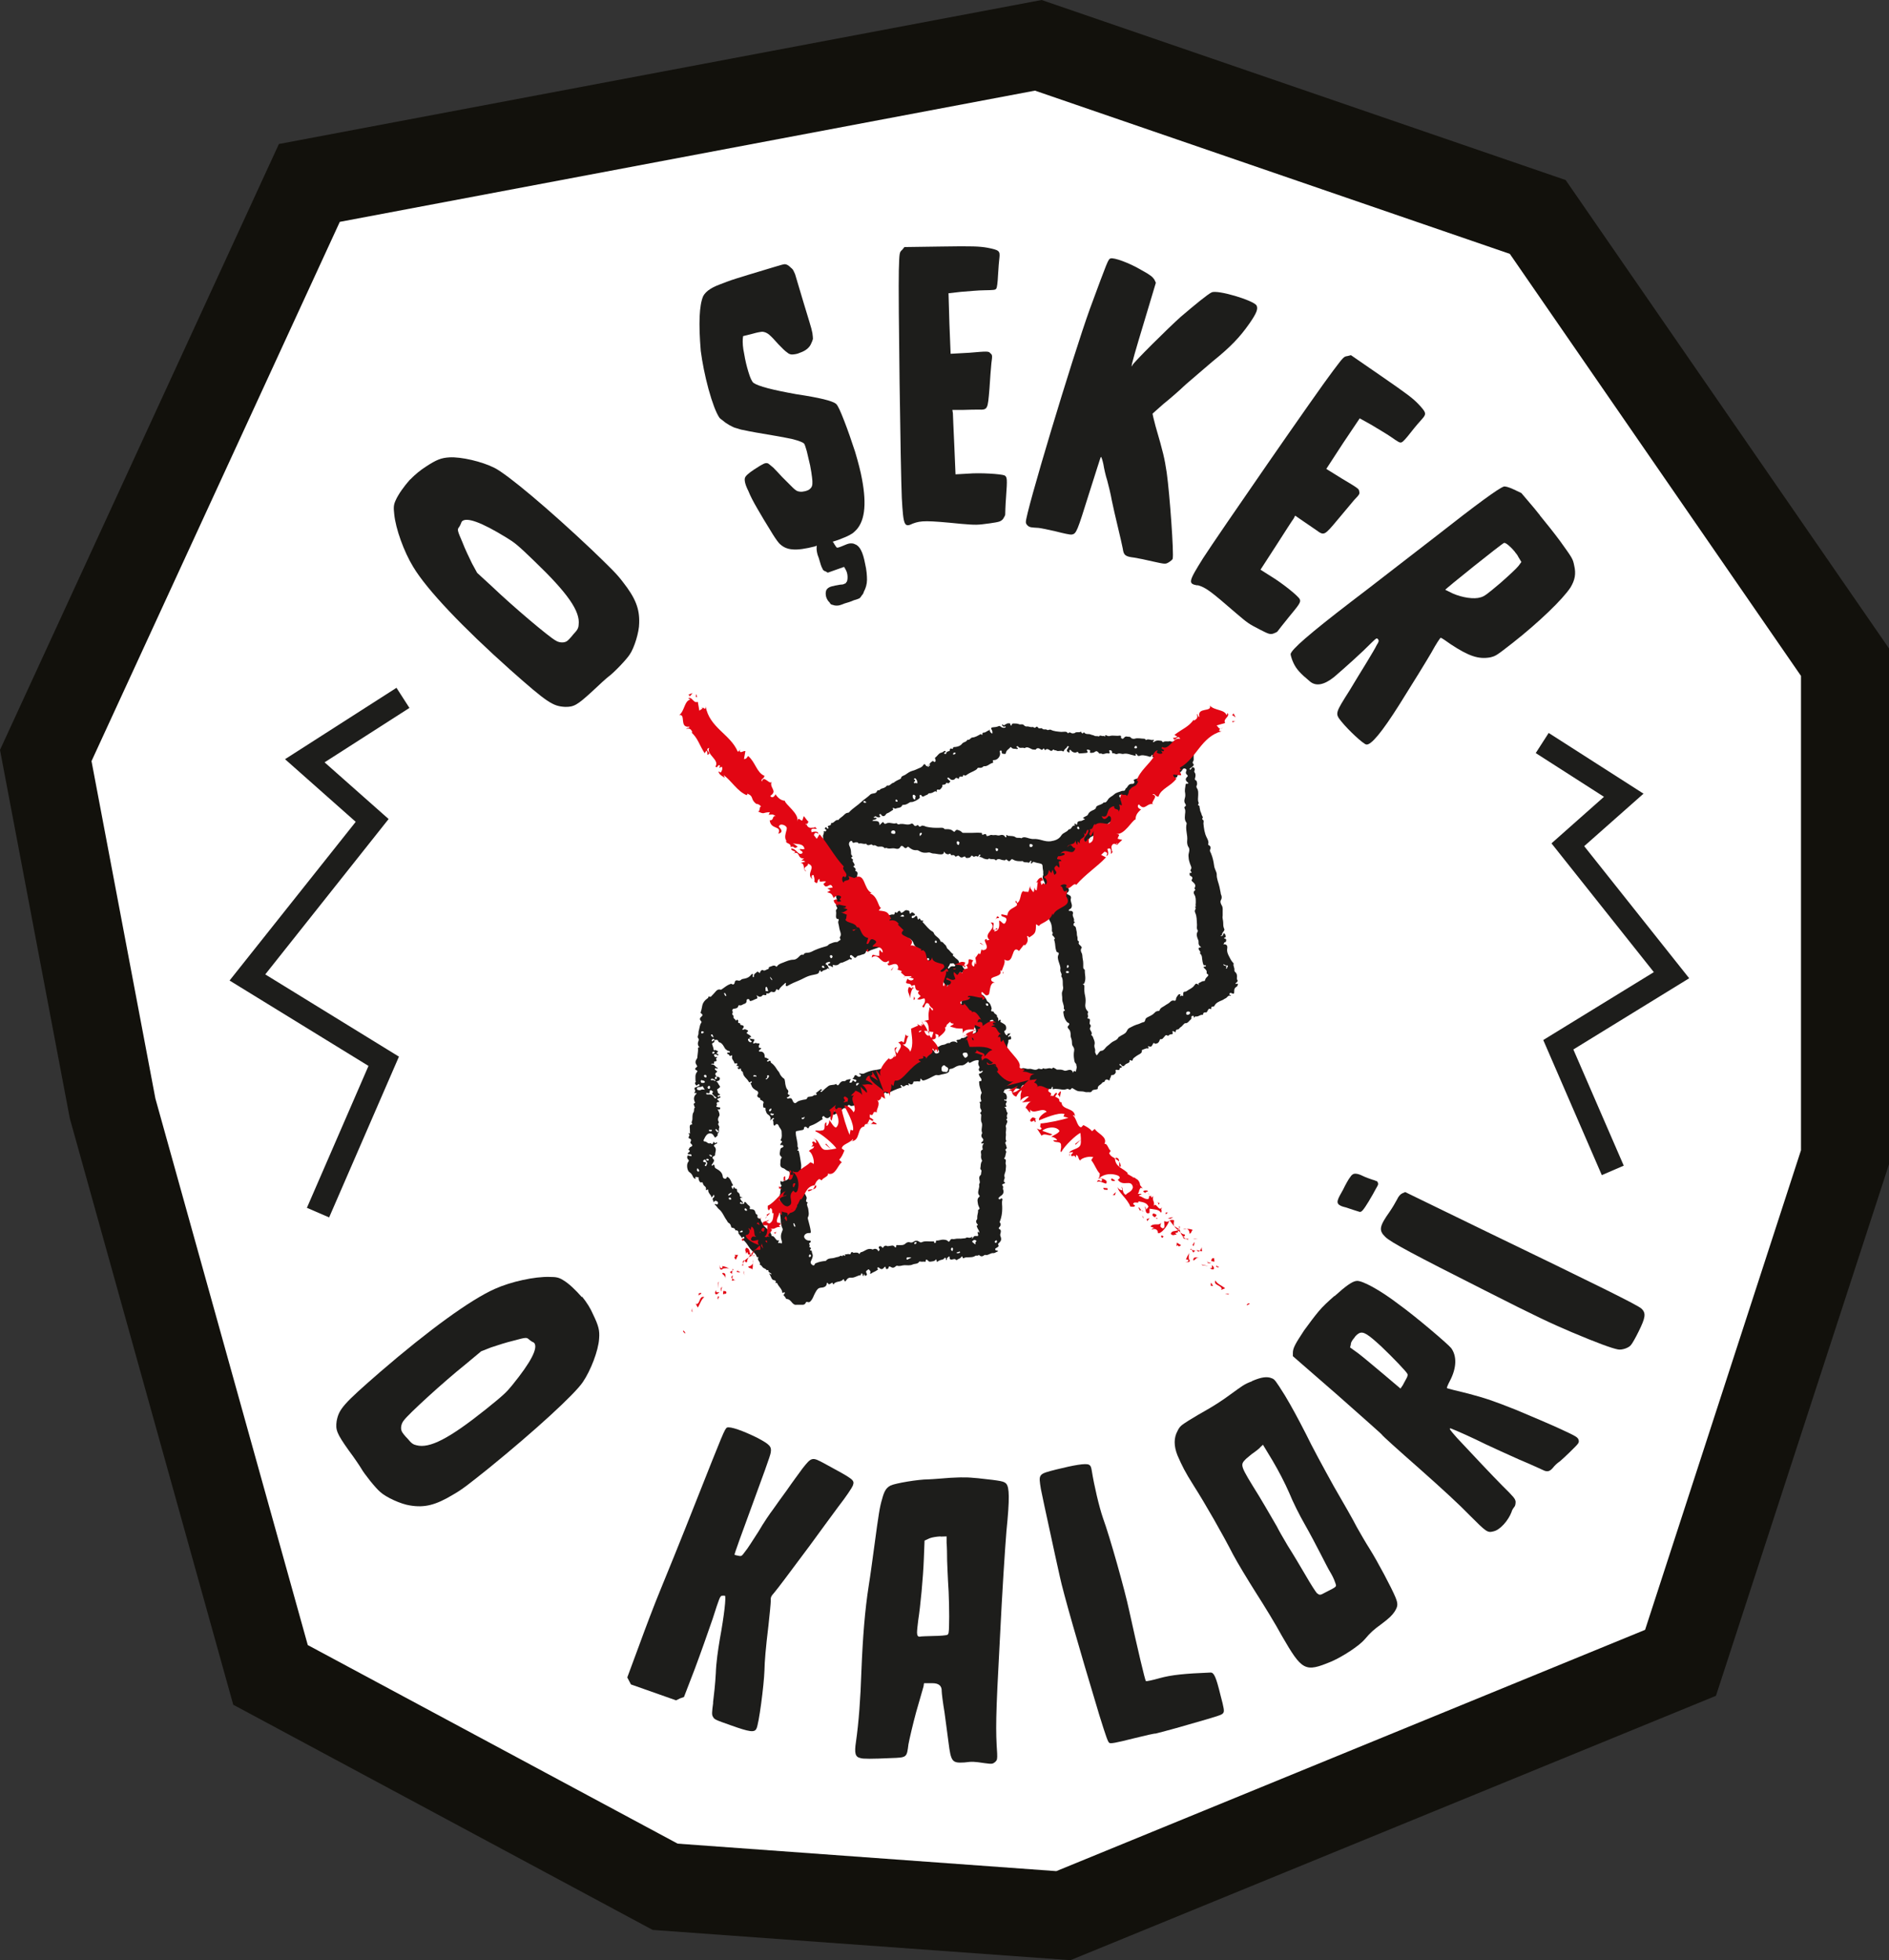 <svg xmlns="http://www.w3.org/2000/svg" xmlns:xlink="http://www.w3.org/1999/xlink" id="Layer_1" viewBox="0 0 107.96 112.03"><rect x="0" y="0" width="107.96" height="112.03" fill="#333333" stroke="none"/><defs><style>      .cls-1 {        fill: none;      }      .cls-2 {        fill: #12110c;      }      .cls-3 {        fill: #1d1d1b;      }      .cls-4 {        clip-path: url(#clippath-17);      }      .cls-5 {        clip-path: url(#clippath-11);      }      .cls-6 {        clip-path: url(#clippath-16);      }      .cls-7 {        clip-path: url(#clippath-18);      }      .cls-8 {        clip-path: url(#clippath-10);      }      .cls-9 {        clip-path: url(#clippath-15);      }      .cls-10 {        clip-path: url(#clippath-13);      }      .cls-11 {        clip-path: url(#clippath-14);      }      .cls-12 {        clip-path: url(#clippath-12);      }      .cls-13 {        clip-path: url(#clippath-1);      }      .cls-14 {        clip-path: url(#clippath-3);      }      .cls-15 {        clip-path: url(#clippath-4);      }      .cls-16 {        clip-path: url(#clippath-2);      }      .cls-17 {        clip-path: url(#clippath-7);      }      .cls-18 {        clip-path: url(#clippath-6);      }      .cls-19 {        clip-path: url(#clippath-9);      }      .cls-20 {        clip-path: url(#clippath-8);      }      .cls-21 {        clip-path: url(#clippath-5);      }      .cls-22 {        fill: #e20613;      }      .cls-23 {        fill: #fff;      }      .cls-24 {        clip-path: url(#clippath);      }    </style><clipPath id="clippath"><rect class="cls-1" width="107.96" height="112.03"></rect></clipPath><clipPath id="clippath-1"><rect class="cls-1" width="107.96" height="112.03"></rect></clipPath><clipPath id="clippath-2"><rect class="cls-1" width="107.96" height="112.03"></rect></clipPath><clipPath id="clippath-3"><rect class="cls-1" width="107.96" height="112.03"></rect></clipPath><clipPath id="clippath-4"><rect class="cls-1" width="107.96" height="112.03"></rect></clipPath><clipPath id="clippath-5"><rect class="cls-1" width="107.96" height="112.03"></rect></clipPath><clipPath id="clippath-6"><rect class="cls-1" width="107.96" height="112.03"></rect></clipPath><clipPath id="clippath-7"><rect class="cls-1" width="107.96" height="112.03"></rect></clipPath><clipPath id="clippath-8"><rect class="cls-1" width="107.96" height="112.03"></rect></clipPath><clipPath id="clippath-9"><rect class="cls-1" width="107.96" height="112.03"></rect></clipPath><clipPath id="clippath-10"><rect class="cls-1" width="107.96" height="112.03"></rect></clipPath><clipPath id="clippath-11"><rect class="cls-1" width="107.96" height="112.03"></rect></clipPath><clipPath id="clippath-12"><rect class="cls-1" width="107.96" height="112.03"></rect></clipPath><clipPath id="clippath-13"><rect class="cls-1" width="107.96" height="112.03"></rect></clipPath><clipPath id="clippath-14"><rect class="cls-1" width="107.96" height="112.03"></rect></clipPath><clipPath id="clippath-15"><rect class="cls-1" width="107.96" height="112.03"></rect></clipPath><clipPath id="clippath-16"><rect class="cls-1" width="107.96" height="112.03"></rect></clipPath><clipPath id="clippath-17"><rect class="cls-1" width="107.96" height="112.03"></rect></clipPath><clipPath id="clippath-18"><rect class="cls-1" width="107.96" height="112.03"></rect></clipPath></defs><polygon class="cls-2" points="59.53 0 15.94 8.23 0 42.86 3.99 63.92 13.33 97.43 37.3 110.3 61.18 112.03 98.07 96.92 107.96 66.54 107.96 37.06 89.48 10.29 59.53 0"></polygon><polygon class="cls-23" points="19.42 12.68 5.23 43.5 8.88 62.78 17.59 94.02 38.73 105.37 60.37 106.94 94.02 93.15 102.93 65.74 102.93 38.63 86.29 14.51 59.15 5.18 19.42 12.68"></polygon><g class="cls-24"><path class="cls-3" d="M53.16,43.73s-.03-.04-.05-.04c-.05.02-.08.06-.09.11,0,.02.02.04.03.03.04-.03.07-.07.11-.1M51.3,45.77s-.03-.06-.06-.07c-.04-.01-.05.01-.06.05,0,.04.02.06.06.07.03,0,.06,0,.06-.04M48.86,50.34s-.03-.06-.07-.06c-.03,0-.05.03-.05.06,0,.03.01.07.05.07.03,0,.06-.03.07-.07M40.69,66.04s-.08-.04-.13-.05c-.02,0-.03.02-.02.03.03.04.06.08.12.08.02,0,.04-.02.03-.06M54.51,43.12s.09-.01.1-.06c0-.03,0-.05-.04-.05-.05,0-.09.02-.1.08,0,.02,0,.04.04.04M52.38,71.02s-.01-.05-.03-.04c-.04.02-.1.02-.1.08,0,.03.02.05.05.04.05,0,.07-.03.08-.08M40.77,60.11c-.05,0-.07.03-.06.07,0,.02.01.06.04.04.03-.02.09-.01.09-.07,0-.04-.04-.04-.07-.05M51.79,60.72s-.13-.02-.14.06c0,.03.01.05.04.06.09.01.06-.08.1-.12M42.26,70.4c.07.05.13.03.18,0,.02-.02,0-.05-.01-.06-.07-.03-.09.04-.16.06M44.13,56.03c.01-.1-.08-.14-.12-.21,0,.09.06.15.12.21M40.63,64.58c-.05,0-.1-.05-.11.02,0,.05.03.06.08.06.04,0,.08,0,.09-.05,0-.07-.05-.03-.06-.03M54.66,71.6c.06.05.12.02.17.01.03,0,.04-.03.03-.06,0-.02-.03-.03-.04-.02-.04.04-.11.02-.16.07M41.5,56.88s-.03-.11-.08-.13c-.03-.01-.04.03-.03.05.02.05.04.11.1.13.01,0,.02-.02.02-.05M61.08,55.21s-.02-.06-.05-.05c-.06,0-.05.06-.06.11,0,.03,0,.04.03.04.05,0,.08-.04.08-.09M66.77,43.48s.02-.07-.04-.07c-.05,0-.06.05-.07.09,0,.04.02.06.06.06.06,0,.04-.05.04-.09M40.51,66.29c0-.05-.05-.05-.08-.06-.03,0-.07,0-.07.04,0,.04.05.06.08.06.04,0,.06-.01.07-.05M43.13,61.44s-.07,0-.07.05c.01.11.11-.04.14.05,0,.02.04-.01.03-.03,0-.06-.06-.05-.1-.06M46.29,71.84s.07-.03.06-.07c0-.04-.03-.08-.07-.07-.04,0-.04.05-.05.09,0,.03,0,.06.06.05M53.47,53.75s-.04.03-.04.06c0,.04.01.08.06.08.03,0,.05-.02.05-.05,0-.05-.02-.08-.07-.09M40.12,59.06s.1,0,.1-.07c0-.04-.04-.04-.07-.05-.04,0-.08.01-.08.06,0,.03,0,.06.05.06M61.69,47.34s-.03-.09-.07-.1c-.03,0-.06.04-.06.07,0,.05.04.07.08.08.02,0,.05,0,.05-.05M44,63.51c.06,0,.07-.06.09-.11,0-.02,0-.05-.03-.04-.05.01-.1.05-.11.11,0,.03.02.04.05.04M45.98,63.82c-.06,0-.04.09-.1.06-.03-.02-.06,0-.06.04,0,.05.04.05.07.04.08-.02.09-.07.08-.14M56.93,70.89s-.08.04-.08.08c0,.03.03.07.06.06.05,0,.07-.05.07-.09,0-.03-.02-.05-.05-.05M40.77,59.24c-.05-.02-.01-.12-.09-.12-.03,0-.06.03-.04.06.02.05.07.08.12.1.02,0,.02-.02.02-.04M41.79,68.51s-.03-.07-.07-.07c-.04,0-.07.01-.07.05,0,.04.03.07.07.07.04,0,.07,0,.07-.05M45.42,70.12s.02,0,.03-.02c.02-.03-.05-.19-.08-.19,0,0-.03,0-.03,0,.01.05.02.11.04.16,0,.02.02.03.05.04M49.09,61.9s-.05,0-.08,0c-.05,0-.08.03-.08.08,0,.02,0,.05.01.06.05.02.06-.03.09-.05.02-.02.05-.03.06-.08M42.7,69.17s-.03-.09-.09-.11c-.03,0-.06.02-.06.05,0,.05.05.08.09.09.03,0,.05,0,.05-.04M47.13,55.32c-.03-.05-.02-.12-.1-.13-.03,0-.07.04-.06.07.02.08.1.03.15.06M54.47,71.4s0-.1-.06-.09c-.04,0-.06.05-.06.09,0,.05.03.09.07.09.06,0,.03-.05.04-.08M56.48,57.42c0-.05-.03-.07-.08-.07-.03,0-.07,0-.06.04.01.04.03.09.09.1.04,0,.05-.03.05-.06M49.52,45.86c-.05-.02-.07-.11-.15-.07-.02.01-.04.04-.02.06.05.05.11.03.18.01M52.57,47.79c.06-.07.13-.1.11-.17-.01-.04-.05-.02-.08-.01-.07.04-.03.09-.03.18M50.53,53.71s-.01-.05-.05-.05c-.05,0-.07.04-.07.09,0,.03,0,.07.05.07.06,0,.05-.07.07-.11M41.01,64.72s.04-.02.04-.03c.02-.04,0-.07-.04-.09-.04-.02-.05-.09-.11-.06-.01,0-.02.03-.02.03.04.05.09.1.13.16M39.83,66.85s0,.11.08.11c.03,0,.06-.03.05-.06-.02-.05-.05-.1-.09-.12-.04-.02-.03.04-.03.07M64.91,42.62s-.08.05-.08.1c0,.05.03.05.07.05.04,0,.09,0,.08-.07,0-.04-.03-.06-.07-.08M51.44,52.37s.1.02.14.02c.03,0,.07.01.09-.03,0-.01-.01-.04-.03-.05-.03-.03-.07-.04-.1-.01-.03.03-.06.06-.11.07M66.41,43.74s.08-.04.08-.1c0-.04-.03-.07-.07-.05-.04.02-.09.04-.09.1,0,.04.03.06.08.06M61,55.5s-.09,0-.08.06c0,.05.05.05.09.05.04,0,.08,0,.08-.05,0-.05-.04-.05-.09-.06M41.66,68.33s.16-.1.15-.13c0-.02-.02-.04-.04-.03-.06.03-.12.06-.15.12,0,.02,0,.04.04.04M44.24,63.65s-.07.01-.11,0c-.03-.02-.07-.03-.1,0-.01.01,0,.03,0,.04.04.03.08.07.13.05.04-.01.06-.04.07-.08M58.41,62.18c.08,0,.07-.09.1-.13.01-.02-.03-.06-.04-.05-.05.04-.09.09-.12.15-.01.03.02.03.05.04M56.56,58.34c.06.06.13.05.2.03.03-.01.02-.04,0-.06-.06-.06-.11,0-.17.01,0,0-.02.01-.03.03M40.38,61.54c0-.07-.02-.11-.08-.11-.04,0-.07.03-.07.06,0,.06.06.08.1.09.04.01.05-.03.05-.05M40.58,62.14s0-.09-.05-.08c-.04,0-.09.04-.09.09,0,.04.03.08.08.08.06,0,.05-.05.06-.09M56.96,48.48s-.08-.02-.06.04c.01.04-.01.12.07.12.05,0,.06-.03.07-.07,0-.05,0-.09-.08-.08M64.1,45.5c.02-.05-.01-.08-.06-.08-.04,0-.07.02-.07.07,0,.05.03.1.08.11.06,0,.04-.06.05-.1M55.75,58.4s-.08.02-.07.07c0,.05.05.09.11.08.04,0,.07-.03.06-.07,0-.05-.04-.08-.1-.08M52.09,71.88c-.09-.03-.15-.02-.21-.02-.03,0-.06.01-.07.05,0,.03,0,.05.01.07.03.03.06,0,.08-.01.05-.04.11-.05.19-.09M47.71,63.51s.09.01.08-.05c0-.04-.01-.09-.07-.08-.04,0-.1.02-.1.07,0,.06.05.05.09.06M40.9,61.75s-.15-.11-.19-.1c-.03,0-.09,0-.09.05,0,.05.05.04.09.03.05,0,.09,0,.12.04.02.02.05.01.07-.02M47.5,54.77c.05-.01.07-.06.08-.09.01-.04-.03-.08-.07-.09-.04-.01-.08.02-.08.06,0,.05.03.09.07.12M69.91,55.11c.02.09.09.08.15.1.09.03-.04.12.04.16.04-.04.03-.09.07-.13.02-.02,0-.07-.03-.06-.09.02-.14-.05-.23-.07M43.78,61.69c.06,0,.17-.13.17-.18,0-.03-.02-.06-.05-.06-.03,0-.07.03-.06.05.02.07.01.12-.07.14,0,0,0,.03,0,.04,0,0,.02.01.02.01M58.84,48.31c0,.07.01.11.08.1.06,0,.1-.04.1-.09,0-.07-.07-.07-.12-.08-.07-.02-.05.05-.06.07M54.85,48.17s-.05-.08-.1-.09c-.05,0-.08.03-.07.07,0,.06.02.13.09.14.09,0,0-.1.08-.12M40.15,61.89c.06,0,.13.01.13-.06,0-.08-.1-.06-.16-.09-.04-.02-.07,0-.07.05,0,.07.03.11.09.1M43.76,56.54s0,0,0,0c0,.02-.01.04-.01.06,0,.07.06.03.1.05.02,0,.07,0,.05-.03-.03-.06-.03-.14-.07-.2-.02-.04-.07-.01-.08.03,0,.03,0,.06,0,.09M67.9,57.81c-.06,0-.1.03-.11.1,0,.04.03.1.08.09.06,0,.14-.04.15-.11,0-.04-.04-.09-.12-.08M55.76,71.1c0-.05-.04-.1.02-.13.03-.02.04-.05,0-.07-.07-.06-.14-.03-.19.02-.07.06.01.08.04.11.03.03.06.07.12.08M52.34,45.54c-.02-.06-.06-.11-.12-.12-.05,0-.06.04-.06.08,0,.08.04.18.1.19.1.02.01-.1.07-.15M52.33,44.74s.12.07.1-.02c-.01-.07-.03-.16-.1-.22-.02-.02-.05-.03-.08,0-.02.02-.02.05.01.06.07.04.06.07,0,.11-.02.02-.04.04-.02.07.02.04.05.02.08.01M40.42,66.5c.01-.08-.07-.11-.09-.18,0-.03-.04-.06-.08-.04-.03.02-.07.04-.06.09,0,.04.04.05.07.05.12,0,.11.07.05.14-.02.03-.06.05,0,.08.04.02.06-.01.07-.05.01-.03.02-.06.04-.09M51.06,47.66c.06,0,.11,0,.11-.08,0-.07-.04-.12-.1-.12-.06,0-.14.02-.14.11,0,.08.06.08.12.08M54.41,55.07s-.1-.03-.12.02c-.02.07-.05.13-.1.18-.02.02-.02.06.01.08.03.02.05-.01.06-.03.06-.09.14-.11.24-.09.04,0,.07,0,.09-.03.03-.04-.02-.05-.03-.07-.04-.07-.09-.1-.16-.06M55.18,60.45c.07-.02.13-.07.13-.14,0-.06-.03-.16-.12-.15-.05,0-.14-.01-.17.07-.01.06.1.23.16.23M40.29,62.29c-.05-.08-.09-.13-.12-.19-.01-.02-.03-.03-.04-.02-.06.07-.14.03-.21.05-.05.01-.09.03-.09.09,0,.06.04.07.09.08.04,0,.08.02.11,0,.07-.04.15-.04.26-.02M40.43,62.46s-.07-.01-.07.04c0,.04.03.05.07.05.16-.01.32,0,.39.18,0,.01.02.02.04.03.03.02.06.01.08-.01.03-.04-.02-.04-.04-.05-.07-.04-.12-.11-.18-.17-.03-.03-.03-.05,0-.08.02-.02.05-.05.02-.07-.04-.02-.06-.07-.12-.07-.04,0-.07.04-.06.07.01.12-.06.11-.14.09M54.05,61.27c.06,0,.11-.01.13-.12.04-.14-.06-.15-.13-.2-.04-.03-.07-.09-.13-.06-.06.04-.11.09-.11.17,0,.17.02.2.23.2M64.88,43.07c.07.11.04.13-.06.11-.21-.04-.41-.15-.63-.09-.01,0-.03,0-.05,0-.1-.02-.19-.05-.29,0-.09.04-.16-.06-.26-.04-.05,0-.03-.07-.04-.1-.02-.07-.1-.08-.14-.07-.05,0,0,.06,0,.09.03.07,0,.11-.07.09-.14-.05-.27.1-.41,0,0,0-.02,0-.02,0-.06.03-.09,0-.12-.04-.06-.07-.12-.13-.23-.04-.05.04-.14.05-.21.05-.03,0-.07-.02-.06-.06.06-.13-.07-.1-.12-.13-.03-.02-.08.03-.04.07.07.08.02.11-.04.12-.13.02-.26.02-.39.03-.03,0-.05,0-.06-.03-.03-.08-.07-.06-.13-.03-.09.04-.24-.02-.29-.1-.02-.02-.03-.05-.07-.04-.03.01-.04.04-.03.07.01.03.03.06-.01.07-.04.01-.06,0-.09-.03-.12-.1.03-.17.03-.25,0-.01.08-.02.02-.06-.03-.03-.07-.02-.08.02-.04.09-.15.12-.18.22,0,.03-.04.06-.07.04-.11-.08-.25.03-.36-.04-.04-.03-.11,0-.15-.05-.02-.03-.05,0-.07.02-.05.06-.09.06-.16.01-.06-.04-.15-.1-.21-.05-.1.1-.09-.03-.13-.05-.06-.02-.06.12-.16.06-.09-.06-.21-.14-.31,0-.02.03-.06-.01-.08,0-.19.03-.34-.23-.55-.08,0,0,0,0-.01,0-.11-.07-.27.05-.36-.09-.01-.02-.07-.04-.09,0-.02.04.02.06.05.07.02,0,.03.02.02.04,0,.02-.03.03-.05.03-.11-.03-.25.02-.33-.1-.02-.02-.04-.02-.05,0-.08.11-.23.16-.25.32-.01.08-.09.06-.15.05-.06,0-.1-.03-.09-.09,0-.05,0-.11-.07-.09-.07.01-.04.06-.03.11.05.19-.13.43-.33.43-.07,0-.1.02-.07.08.03.07,0,.08-.05.09-.16.05-.28.21-.47.18,0,0,0,0-.01,0-.07.08-.16.11-.26.09-.03,0-.08,0-.09.02-.05.09-.13.12-.22.17-.13.06-.26.12-.38.2-.05.04-.1.09-.18.03-.02-.02-.05,0-.05.02,0,.1-.07.06-.11.06-.04,0-.11,0-.11.05,0,.1-.05.08-.1.05-.05-.03-.09-.04-.13.02-.07.1-.23.1-.31,0-.04-.05-.09-.07-.13-.04-.04.04.03.06.05.09,0,0,.02.01.03.03.01.04.11.03.07.09-.03.04-.06.13-.16.08-.03-.01-.06-.01-.07.01-.03.09-.1.08-.17.09-.04,0-.06.01-.04.06.02.06-.14.25-.19.23-.13-.05-.15.02-.13.14-.06-.09-.12-.05-.17-.02-.08.05-.16.08-.26.08-.02,0-.04,0-.05.02-.05.08-.16.08-.24.14-.04.03-.12.05-.16-.04-.01-.03-.05-.04-.08-.02-.04.02-.03.05-.02.08.01.03.02.05,0,.08-.05.09-.38.26-.48.24-.04,0-.06,0-.09.02-.11.07-.21.14-.35.14-.03,0-.07,0-.08.03-.07.17-.26.12-.38.19-.03.01-.09-.05-.13-.04-.1.01.05.07-.02.11-.09.05-.18.13-.27.17-.06.02-.11.04-.14.1-.07.11-.19.12-.26,0-.02-.03-.05-.05-.08-.03-.04.03-.04.05,0,.09.06.07,0,.09-.05.09-.04,0-.1,0-.13-.03-.08-.06-.11,0-.17.03.02.04.05.03.07.03.04,0,.08-.03.09.03,0,.05-.04.05-.08.07-.05.02-.11,0-.16.07.18.03.43-.06.41.25.05-.05.1-.09.14-.13.05-.06.08-.06.11,0,.03.06.08.07.13.04.19-.11.38.04.57-.02,0,0,.03,0,.04,0,.05.08.12.08.2.04.02,0,.05.01.07,0,.18-.01.36.09.55-.01.05-.03.11,0,.15.06.04.07.1.09.17.04.03-.02.07-.04.09-.01.06.11.12.08.2.02.01-.01.04,0,.06,0,.07,0,.13.04.2.06.25.06.52.07.78.06.1,0,.18-.02.25.06.02.03.07.02.11.02.15-.01.29.01.4.12.03.03.08.04.1,0,.09-.15.19-.06.3-.02.07.03.1.11.17.11.16,0,.33,0,.49,0,.17,0,.34-.02.51,0,.03,0,.07-.01.07.04,0,.1.04.07.1.05.07-.03.14-.05.16.06,0,.04.02.03.05.03.09,0,.17-.08.25-.06.09.03.18-.01.27.01.07.02.14.03.22,0,.08-.03.21-.02.27.09.01.02.03.05.08.02-.02-.08-.04-.18.09-.07.01,0,.04,0,.06,0,.12.02.25-.01.37.08.09.07.23,0,.33.06.14-.11.29-.04.43,0,.09.02.18.05.28.04.16-.01.32.03.47.07.17.05.33.08.5.06.25-.04.47-.11.61-.34.1-.16.31-.17.41-.33,0-.01.04-.01.06-.02.04,0,.06-.03.09-.06.05-.07.08-.15.19-.15.03,0,.03-.02.01-.04-.01-.02-.02-.04,0-.06.03-.02.05,0,.06.02.03.04.08.05.08,0,0-.16.1-.17.21-.18.07,0,.12-.06.19-.07.04,0,.05-.05,0-.06-.11-.03-.05-.06,0-.09.07-.05.19-.07.22-.15.07-.16.2-.21.34-.27.05-.03.11-.06.12-.13,0-.03.02-.05.04-.07.13-.09.3-.09.4-.22.14.04.2-.11.24-.16.09-.15.25-.19.36-.3.11-.11.28-.13.42-.19.08-.03.2.03.22-.12,0-.02.09-.07.11-.12.06-.11.14-.18.28-.17.1,0,.16-.08.1-.17-.04-.06-.02-.06.03-.08.13-.07.3-.05.42-.18.03-.04.08,0,.1.03.02.03.03.08.08.07.05-.02.02-.07.03-.11,0-.03,0-.07-.03-.09-.03-.03-.01-.05.02-.06.1-.05.2-.08.29-.18.1-.12.24-.24.42-.29.17-.05.25-.26.4-.36.04-.03.03-.08-.03-.07-.16.02-.32-.04-.49-.04-.04,0-.21.07-.18-.11,0-.03-.04-.03-.05,0-.05.16-.18.06-.24.05-.16-.03-.3-.08-.46-.01-.05.02-.09,0-.12-.04-.02-.03-.03-.07-.11-.08M68.38,51.85c-.08-.07-.04-.17-.04-.26,0-.16.01-.32-.08-.46-.04-.07-.06-.16,0-.21.06-.05.07-.07.02-.12-.02-.02-.02-.04,0-.06.07-.13.02-.22-.08-.31-.04-.04-.13-.09-.09-.15.09-.13.01-.18-.09-.23-.04-.02-.04-.16-.02-.16.17.01.08-.06.04-.12,0-.01,0-.04,0-.05.11-.13,0-.25-.03-.36-.02-.08-.06-.17-.07-.27-.01-.11-.03-.22,0-.32.03-.13.06-.24-.01-.35-.08-.11-.09-.26-.08-.37.04-.33-.12-.65-.03-.98,0-.02-.01-.06-.03-.08-.08-.11-.08-.23-.07-.36,0-.13.05-.26,0-.39-.02-.05-.07-.11.03-.16.03-.01.03-.09,0-.13-.07-.08-.07-.19-.05-.27.03-.1.05-.18.04-.29,0-.07-.03-.15-.02-.22,0-.11.03-.21.04-.32,0-.04.02-.06.06-.06.03,0,.08.02.09-.02.01-.04-.04-.06-.06-.08-.1-.09-.11-.19-.01-.28.06-.05.05-.09,0-.13-.07-.05-.08-.13-.05-.19.03-.07.04-.11-.03-.15-.07-.04-.14-.03-.18.05-.07.15-.27.21-.3.4,0,.01-.01.03-.02.03-.11,0-.14.11-.19.18-.06.07-.15.05-.21.1-.15.13-.31.24-.47.36-.02.02-.05.03-.07.01-.06-.03-.08-.02-.09.05,0,.03-.02.05-.05.06-.21.06-.36.28-.6.27-.04,0-.07.05-.08.09,0,.03-.02.07-.06.07-.07,0-.11.06-.15.12-.1.14-.24.22-.41.25-.02.03.08.05.02.09-.1.06-.21.13-.32.16-.07.02-.11.04-.16.08-.04.04-.07.14-.13.11-.09-.04-.11,0-.14.06-.02.04-.04.08-.09.09-.11.02-.14.18-.28.16-.06.15-.21.19-.33.25-.11.06-.18.17-.32.19-.09,0-.17.05-.05.16-.09,0-.17-.02-.18.07-.02.14-.16.17-.23.23-.09.07-.2.15-.31.2-.05.02-.08.06-.11.11-.04.06-.06.13-.17.16-.11.03-.26.06-.32.2-.03.07-.03.15-.12.19-.03.01-.03.1-.09.03-.01-.01-.02,0-.02.02-.03.06-.15.19-.2.23-.17.12-.35.24-.5.4.03.02.09-.02.09.05,0,.1.04.19.08.27.01.03.05.07.02.09-.08.07-.03.14.01.2.13.18.03.39.05.58-.14.09.07.26-.08.35.01.01.03.03.04.04.07.07.06.19-.01.24-.08.06-.08.1.02.14.11.05.19.1.15.24-.02.05,0,.11.01.17.03.11.09.23.01.36-.04.06-.14.06-.14.14.02.03.06.02.08.02.13-.02.19.09.16.16-.06.16.12.28.05.43,0,0,.01.02.02.02.07.02.03.05,0,.08-.06.05-.04.15-.01.16.14.05.11.19.14.28.04.1.01.24.05.34.04.09-.04.23.1.28,0,0,0,0,0,.01-.08.14.06.19.12.27.02.03.05.06.02.1-.07.09-.03.2,0,.26.07.12.04.24.07.36.04.16.03.33.03.49,0,.09.1.1.09.17-.01.21.07.42,0,.64-.03.08-.02.13-.13.12.12.06.11.15.1.25,0,.1,0,.2.02.31.04.17.07.35.05.51-.03.19-.02.35.12.49.02.03.04.05.02.09-.06.09.06.2-.03.29-.01.01.03.05.06.05.08,0,.09.05.08.12,0,.07-.04.17,0,.2.08.07.05.13.02.18-.03.06-.02.1,0,.14.04.09.13.17.06.28,0,0,0,.03.01.03.08.04.09.13.12.2.04.09.08.2.06.3-.02.07-.02.14,0,.21.02.06.04.12.03.18-.02.08.02.14.05.2.03.05.04.08.09,0,.05-.07.13-.19.18-.2.2,0,.25-.19.38-.28.1-.07.19-.17.3-.24.12-.07.26-.1.33-.25,0-.02.05-.03.07-.05.13-.1.3-.13.39-.28.04-.07.07-.15.15-.2.17-.09.34-.18.53-.23.1-.03.18-.09.29-.11.05,0,.09-.06.1-.12.01-.08.07-.13.13-.16.14-.07.29-.13.4-.25.06-.07.13-.11.23-.11.03,0,.05-.01.06-.04.05-.15.2-.19.31-.27.09-.07.2-.11.28-.19.07-.07.13-.12.24-.09.06.02.11-.01.11-.09,0-.09.07-.15.11-.22.03-.04.08-.08.13-.05.06.03-.05.07,0,.1.04.02.05-.05.09-.03.09.06.08,0,.08-.06,0-.06,0-.16.08-.16.07,0,.12-.03.17-.07.13-.09.28-.14.38-.28.1-.15.13-.13.28-.03-.06-.09-.04-.11.04-.14.08-.04.15-.1.25-.09.03,0,.04-.02.05-.05.02-.08.06-.14.12-.19.05-.05.12-.12,0-.17-.01,0-.03-.04-.03-.05.03-.14-.06-.21-.15-.29-.02-.02-.05-.05,0-.07.04-.01.11,0,.11-.05,0-.05-.07-.03-.11-.03,0,0-.02,0-.02-.01-.06-.12-.07-.26-.09-.39,0-.07-.02-.19-.09-.25-.01-.01-.03-.03-.03-.04.06-.09-.03-.14-.06-.2-.03-.07-.03-.12.06-.13.02,0,.05,0,.06-.03q-.16-.08-.14-.3s0-.08-.03-.12c-.06-.15-.12-.3-.02-.46.01-.02.02-.06,0-.07-.08-.11-.03-.22-.04-.34-.02-.22,0-.45-.1-.66-.02-.05-.04-.11-.01-.16.05-.07.05-.13-.01-.19.05-.04.06.05.12,0M50.18,71.53c.05-.05.13-.08.07-.17-.03-.04-.05-.08,0-.12.05-.03.1-.02.14.02.04.05.06.1.11,0,.03-.05.12-.09.19-.05.05.03.09,0,.14,0,.1,0,.21-.08.3.05.03.05.1.04.09-.04,0-.08.03-.06.07-.06.03,0,.07,0,.1,0,.12,0,.24.02.35-.08.06-.06.16-.11.25-.08.09.03.16.01.22-.03.11-.08.22-.08.33,0,.04.03.08.05.13.03.21-.1.44-.03.66-.05.03,0,.06-.01.06.04,0,.04.01.06.05.05.03,0,.05-.03.05-.06,0-.03,0-.09.04-.08.12.01.24-.05.34-.05.1,0,.24,0,.32.1.03.04.07,0,.09-.03.04-.09.1-.13.2-.1.02,0,.06,0,.09-.01.15-.04.31,0,.47-.03.05-.01.12,0,.17-.03.03-.03.07-.03.11-.02.08.03.16.01.23-.04,0,0,.01,0,.02,0,.02.04-.04.05-.02.09.04,0,.05-.04.07-.06.04-.07.09-.09.17-.08.11.02.14-.02.1-.12-.02-.04-.02-.09,0-.13.05,0,.02.08.08.06,0-.1-.06-.17-.1-.25-.02-.05-.07-.14-.04-.15.11-.05.02-.09,0-.12-.05-.08-.07-.15,0-.23.03-.03.02-.07.02-.11-.01-.14.06-.27.05-.41,0-.02,0-.04.03-.05.08-.03.05-.08.03-.13-.02-.05-.05-.1-.06-.15-.02-.15-.09-.32.06-.44.04-.03.04-.07,0-.1-.09-.1-.05-.23-.03-.33.01-.08.05-.16.03-.24-.02-.07.05-.12.04-.19-.02-.14-.09-.28.05-.4.02-.01.02-.05.02-.07,0-.09.07-.19-.04-.26,0,0,0-.04,0-.06.03-.13,0-.27.09-.39.01-.02,0-.04,0-.06-.05-.08-.06-.18-.05-.26.03-.12-.09-.28.09-.35.02,0,0-.03,0-.04-.02-.09-.03-.19.04-.27.02-.03.02-.07-.03-.05-.03.01-.05.04-.08,0-.02-.04,0-.06.04-.08.07-.06.1-.13.02-.21-.07-.07-.08-.16-.04-.24.02-.03.03-.06.01-.1-.07-.2.08-.41-.04-.6,0,0,0,0,0-.01-.03-.12,0-.25,0-.37,0-.07-.09-.11-.06-.13.13-.1.05-.18,0-.28,0-.02,0-.04,0-.06-.02-.08.03-.17-.03-.24-.02-.02-.01-.04.02-.04.11-.01.06-.1.05-.14-.03-.13-.03-.25.04-.37.02-.03-.01-.05-.02-.08-.05-.17-.12-.33-.12-.51,0-.05-.02-.1.07-.09.06,0,.07-.03.06-.08,0-.09-.08-.13-.11-.21-.03-.07-.08-.14.05-.16.04,0,.07-.05.1-.07.02-.02.05-.03.03-.06-.02-.03-.05-.01-.06,0-.04.04-.1.04-.13,0s-.05-.11-.02-.14c.05-.05.03-.1,0-.14-.05-.09-.05-.17-.02-.26.02-.06,0-.08-.06-.08-.13,0-.25.05-.35.11-.1.06-.14.07-.17-.03-.14.1-.25.24-.45.22-.08,0-.18.03-.26.07-.1.06-.2.12-.31.13-.06,0-.09.04-.08.1,0,.05-.03.08-.07.11-.15.09-.32.08-.48.14-.08.03-.18-.02-.24.01-.18.08-.35.19-.54.26-.17.06-.2.07-.3-.08,0,.03-.01.04-.02.06-.01.05,0,.14-.07.12-.08-.02-.16,0-.24,0-.06-.01-.09,0-.1.07-.02.1-.13.13-.21.06-.01,0-.03-.02-.04-.02-.03,0-.03.03-.01.05.03.07,0,.08-.05.05-.06-.03-.11,0-.15.03-.07.05-.13.06-.18-.01-.02-.02-.04-.05-.07-.02-.03.03-.01.05.02.07.06.05.04.07-.03.08-.24.07-.47.18-.7.3-.05.03-.08.04-.12,0-.04-.04-.09-.06-.11.02-.01.04-.04.05-.07.06-.12.05-.25.08-.37.14-.1.05-.22.09-.31.1-.16.02-.29.11-.45.14-.11.02-.19.15-.31.12-.06-.02-.08,0-.09.06-.01.05-.28.13-.33.09,0,0,0,0,0,0-.07-.07-.14-.07-.18.03-.02.06-.07.11-.11.1-.13-.02-.18.08-.25.14-.06.05-.13.13-.2.14-.1,0-.16.15-.28.08,0,0-.03.01-.03.02,0,.09-.08.08-.13.12-.1.1-.2.1-.31,0-.02-.02-.03-.06-.07-.04-.04.02-.08.08-.06.1.07.1-.03.1-.07.13-.18.12-.36.24-.57.31-.06.02-.1.04-.12.1-.02.05-.04.09-.1.02-.07-.08-.18-.06-.18.02,0,.1-.06.11-.13.12-.09.02-.18.03-.27.05-.05,0-.07.03-.07.09,0,.27.12.52.1.78,0,.01,0,.02.01.03.03.06.06.12-.01.18-.02.02,0,.05.02.04.06,0,.05.03.06.07.06.22.08.45.12.67.04.2-.05.41.04.61.08.16.05.34.1.51.02.06,0,.15.04.22,0,0,0,.05-.02.05-.07.04-.05.07.01.11.01,0,.03.03.02.04-.05.1.03.16.06.24.03.07.09.14.07.22-.02.09-.08.17.05.22.02,0,0,.05-.02.07-.02.03-.01.05,0,.08,0,.07.05.14.06.21.02.17.07.34-.02.5-.01.02,0,.05,0,.07.06.25.14.49.17.74,0,.05,0,.08-.06.08-.05,0-.09,0-.14.01-.08.02-.16.08-.18.16-.02.08.04.16.11.21.05.03.12.06.19.05.03,0,.06,0,.07.03.01.03,0,.07-.03.09-.06.03-.08.06-.03.12.02.03,0,.05,0,.08-.02.03-.02.05.02.07.08.03.07.07.02.12-.03.02-.02.05.01.05.1,0,.07.09.09.14.02.06.05.12.04.19-.01.1-.06.19-.1.28-.05.1,0,.17.07.22.07.06.13.03.16-.06,0-.03.04-.03.06-.04.16-.07.32-.1.49-.12.03,0,.07,0,.09-.03.13-.16.33-.1.49-.16.13-.05.2-.02.33-.11.02-.01.04,0,.06.01.02.02.04.02.05,0,.05-.1.1,0,.15,0,.02-.03-.05-.1.02-.09.08.01.14-.04.22-.01.04.01.07,0,.08-.04.02-.08.07-.11.14-.05.03.03.06,0,.1,0,.07,0,.15-.01.2.03.06.06.05.07.09,0,.01-.02.03-.05.05-.05.22-.04.39-.28.66-.16.02,0,.05,0,.07-.02.12-.05.25.02.27.15M49.24,51.88c-.02-.07-.06-.1-.13-.07-.08.05-.08.12-.03.22.03-.09.1-.12.16-.15.03.07.01.15.02.22.03.21.07.42-.08.61.02.01.03,0,.04-.02.03-.03.06-.05.1-.03.05.02,0,.07.01.1.01.09-.05.15-.09.22.04.03.05-.01.08-.01.07,0,.15,0,.17.08,0,.03-.05.07,0,.08.05,0,.02-.06.04-.09.01-.02,0-.06,0-.09,0-.04.01-.07.06-.04.08.05.1.02.09-.06,0-.04.01-.05.04-.07.15-.11.23-.1.34.04.01.01.02.03.04.03.05.03.09.15.15.08.05-.05-.02-.12-.09-.15-.02-.01-.04-.04-.02-.06.01-.03.04,0,.06,0,.02,0,.04.03.07-.01-.16-.07-.09-.12.02-.18.02,0,.04-.02.05-.04.05-.09.12-.09.2-.04.04.03.07.03.08-.03,0-.04.04-.04.07-.05.12-.04.22-.13.37-.1.04,0,.07-.02.07-.07,0-.04.04-.09.07-.06.07.07.08,0,.11-.03.05-.04.1-.1.15,0,.04.09.07.06.13.03.09-.04.13-.16.28-.11.08.03.11.01.11.1,0,.03.01.14.07.07.09-.11.13-.03.2.01.02.02.05.04.04.07,0,.03-.04.04-.07.05-.02,0-.04,0-.06.01-.06.01-.06.06-.05.1.01.06.05.03.09.02.05-.02.08-.04.11-.08.05-.06.08-.04.11.02.01.04.02.08.03.12.01.03.04.06.06.01.04-.09.06-.01.08,0,.02.02.03.07.06.08.03.01.09,0,.11.01.06.05-.05.03-.04.07,0,0,.01.01.02.02.18.18.32.4.55.53.03.02.06.04.07.07.07.22.35.27.4.51,0,0,0,0,.01,0,.13,0,.17.13.26.19.07.06.07.18.13.22.11.08.17.2.28.28.01.01.06,0,.04.03-.07.1.04.11.07.15.07.11.24.15.26.31,0,0,.02.03.03.03.11.01.14.1.17.19.02.06.06.12.11.17.07.06.17.1-.02.11-.02,0-.05.03-.06.05-.03.03-.06.05-.11.03-.03-.01-.09-.05-.1.03,0,.06.02.1.09.08.03,0,.07,0,.07.03.02.14.15.16.24.23.07.05.11.05.13-.05,0-.05.04-.1.09-.05.07.06.06.25-.02.32-.07.05-.04.12,0,.14.05.04.14.08.19.06.11-.05.18.02.23.07.08.09.2.16.21.3,0,.04.03.09.06.11.12.04.17.15.24.25.03.05.05.13.09.15.14.08.18.21.22.36.02.08-.05.12-.02.17.03.05.14,0,.15.07.02.12.22.11.18.27.1.06.07.15.07.24.01,0,.02-.01.03-.02.02-.03.04-.07.09-.06.04.02.02.06.01.09-.01.04.01.05.04.06.08.05.16.08.23.15.07.07.08.27,0,.31-.06.03-.06.06-.04.11.02.07.06.13.12.17.01,0,.03,0,.04-.02.01-.12.1-.07.19-.09-.05.06-.08.1-.12.13-.02.02-.04.05-.01.07.03.02.04,0,.06-.02.01-.02.04-.04.06-.02.03.04.04.08.04.13,0,.04-.03.06-.07.06-.04,0-.09.01-.09.06.02.11-.06.21-.06.31,0,.21-.14.38-.11.59.02.14-.06.28-.02.43.01.05,0,.09-.03.13-.05.07.03.1.05.15.02.04.06.02.09,0,.06-.05.09-.02.13.03.05.06.11.08.19.04.1-.06.24.01.33-.09,0,0,.04.01.06.02.03,0,.07.02.08.01.16-.11.31.03.47,0,.17-.03.34.13.52,0,.07-.05.2.09.29-.04.15.1.32-.06.48.03,0,0,.03,0,.03-.01.08-.11.14,0,.21.02.02,0,.03.04.07.04.13,0,.26-.01.37.04.09.05.15.02.23,0,.18-.06.28-.01.31.15.03-.12.09-.13.17-.07,0-.12.08-.22.03-.34-.01-.03,0-.09-.03-.12-.08-.06-.09-.17-.1-.25-.03-.16-.03-.33,0-.49.02-.1-.02-.18-.07-.25-.03-.04-.04-.07-.05-.12,0-.06-.01-.12-.01-.17,0-.12-.08-.22-.07-.33,0-.14-.01-.27-.12-.38-.05-.05-.08-.12,0-.19.06-.05.06-.13-.03-.16-.02-.01-.04-.02-.06-.04-.12-.14-.18-.31-.2-.49,0-.06-.04-.13.06-.15.03,0,.02-.05,0-.07-.02-.02-.05-.04-.04-.07.03-.19-.1-.34-.09-.54.01-.14-.05-.3,0-.42.04-.09.06-.2.05-.25-.05-.21.03-.44-.11-.63.08-.13-.08-.23-.05-.38.03-.15-.06-.32-.1-.47-.04-.14-.07-.26,0-.39.02-.05.02-.11-.05-.12-.06-.01-.07-.05-.09-.11-.06-.17-.04-.36-.09-.53-.01-.05-.05-.09.01-.14.04-.03-.02-.05-.03-.08-.02-.08-.18-.11-.08-.23,0,0,0-.03,0-.03-.07-.08-.05-.17-.05-.26-.01-.14-.04-.29-.11-.4-.07-.11-.09-.18.02-.25-.03-.05-.12-.01-.11-.1.01-.16-.1-.3-.13-.45-.03-.12-.04-.25-.07-.37-.02-.09-.06-.23.03-.33,0,0,0-.03,0-.05q-.07-.27-.03-.52s0-.03,0-.05c0-.08-.04-.15-.08-.22-.05-.09-.07-.19-.02-.29.02-.04,0-.08,0-.11.02-.12-.03-.23-.03-.34,0-.16-.03-.2-.19-.23-.09-.02-.18-.03-.26-.06-.06-.02-.1-.05-.14.03-.01.03-.05.05-.08.02-.03-.02,0-.04.01-.06.02-.02.04-.04.01-.06-.03-.03-.06,0-.07.02-.02.05-.06.09-.1.07-.1-.04-.23.02-.32-.08-.02-.02-.05,0-.08,0-.14,0-.28,0-.41-.06-.06-.03-.13-.1-.19-.01-.08.11-.14.07-.21,0-.03-.03-.06-.05-.1,0-.03.04-.07.01-.11.01-.14,0-.28-.14-.41,0-.03.03-.05-.01-.07-.03-.1-.06-.24.01-.34-.07,0,0,0,0,0,0-.07.08-.15.05-.23.03-.12-.02-.2-.13-.34-.11.01-.02.02-.03.03-.04.02-.03.07-.06.03-.09-.04-.03-.07.01-.08.05-.02.04-.05.07-.09.05-.05-.03-.09-.02-.14,0-.03.02-.07.02-.09,0-.06-.07-.11-.06-.15.02-.04.07-.26.09-.28.04-.03-.09-.08-.06-.14-.03-.08.05-.16.03-.21-.03-.05-.06-.09-.06-.15-.02-.03.02-.08.05-.1.01-.05-.08-.11-.08-.19-.06-.02,0-.05,0-.05-.02-.02-.09-.07-.08-.13-.04-.03.02-.06,0-.08,0-.09-.01-.13-.08-.19-.15,0,.13-.07.16-.18.16-.15,0-.29-.05-.44-.05-.09,0-.16-.07-.26-.06-.17.03-.35.03-.51-.07-.05-.03-.12-.07-.17-.06-.19.02-.33-.07-.46-.18-.03-.03-.06-.01-.07,0-.08.1-.15.07-.22-.01-.06-.07-.14-.08-.18,0-.08.15-.2.12-.33.09-.15-.03-.31.05-.47-.03-.03-.01-.09.03-.1.02-.1-.13-.23-.09-.36-.09-.1,0-.16-.12-.28-.07-.03.01-.1-.07-.13-.06-.11.04-.21.09-.29-.04,0,0,0,0-.01,0-.12.04-.23-.03-.35-.02-.03,0-.07.03-.09-.01-.02-.07-.08-.04-.12-.05-.07-.02-.19.11-.23-.06,0-.03-.07-.02-.1,0-.08.05-.1.17-.06.25.06.12.1.25.1.39,0,.08,0,.14.06.19.02.02.04.04,0,.06-.09.04-.03.08,0,.12.02.02.07.03.05.06-.05.08.02.13.05.18.04.08.08.14-.04.19.07.07.18.11.13.23-.02.04.03.04.05.05.08.04.08.12.06.19-.03.11-.02.22,0,.33.02.1.21.21,0,.31.04.03.1,0,.12.06,0,.03-.05.02-.06.04-.02.03-.11.07-.03.09.16.04.1.17.12.26.01.06,0,.12.05.17.07.07.05.16-.04.19-.01,0-.03.02-.03.03,0,.02.01.03.03.03q.15.1,0,.19s-.03,0-.03.04c.07.03.19,0,.17.15M42.82,59.33c.05.01.1.05.15.05.18.02.18.02.09.18-.01.02-.03.04-.01.07.02.02.04.01.06,0,.09-.06.17.03.26,0,.04,0,.05.04.03.07-.03.04-.04.09-.03.14,0,.08.09.03.13.06,0,.05-.04.07-.07.09-.03.02-.07.04-.05.09.01.04.06.02.09.02.14,0,.23.11.23.25,0,.04-.01.1.05.1.07,0,.09.05.14.06.05.01.07.05,0,.08-.03,0-.06.03-.05.06.02.04.06.02.09,0,.07-.05.11-.03.12.05,0,.02,0,.04.02.04.15.1.25.24.34.39.04.07.11.12.14.2.04.12.16.26.26.32.03.02.03.05.04.09.02.07.02.15.03.21.03.12.04.25.14.34.03.02.04.1.03.13-.08.13.03.14.11.19-.07.01-.08.08-.13.09-.03,0-.07,0-.05.05.01.03.04.04.07.03.15-.04.2-.01.25.12.05.14.14.19.23.1.1-.09.23-.11.35-.14.11-.03.23.01.27-.14,0-.02.03-.03.05-.03.11-.03.23,0,.32-.1,0,0,.03,0,.05,0,.04,0,.09,0,.11-.04.02-.05-.06-.04-.06-.07.09-.07.18-.14.27-.21.02-.02.05-.03.07,0,.02.02.01.05-.01.06-.02.02-.09,0-.05.06.03.04.06.01.09-.02.11-.1.22-.2.34-.29.14-.11.31-.04.45-.13,0,0,.02.02.03.03.06.08.1.05.15-.02.06-.1.14-.18.28-.17.04,0,.07,0,.09-.03.08-.08.18-.06.28-.09,0,.06-.02.09-.04.13-.02.03-.04.07.01.08.04,0,.09,0,.11-.04.05-.11.06-.11.15-.03.02.02.04.04.06.02.02-.01.03-.04.04-.06,0-.03,0-.05-.03-.06-.04-.01-.08-.02-.12-.03-.05-.01-.09-.03-.02-.08.01,0,.03-.01.03-.02.03-.12.08-.19.21-.07.04.04.14.05.18-.01.05-.08-.05-.09-.09-.12,0,0,0-.01,0-.02.02-.02.04-.02.06-.01.18.03.17.03.31-.04.18-.08.38-.14.57-.16.17-.02.32-.06.47-.12.08-.03.14-.05.17.05,0,.02.02.04.04.04.02,0,.03-.02.03-.03-.08-.11,0-.15.07-.21.04-.03.05-.08.09,0,.02.03.05.04.08.02.04-.02.02-.04,0-.07-.02-.05.02-.02.03-.03.1-.1.3,0,.37-.17,0-.01.04-.02.06-.02.09,0,.16-.03.24-.06.1-.03.2-.1.33-.03.15.08.16.06.24-.1.02-.04.04-.06.08-.07.1-.03.19-.08.3-.03.04.02.1.03.15,0-.02-.08-.12-.02-.13-.1.02,0,.03-.02.05-.01.17.04.29-.05.4-.16.11-.1.23-.07.28.06.04.09.1.12.19.09.07-.02.11-.06.08-.13-.03-.07-.06-.16-.18-.11-.03.01-.06.01-.07-.02-.01-.04.02-.05.04-.06.06-.05.13-.02.2-.06.08-.06.18-.1.28-.11.12-.01.21-.13.34-.09,0,0,.01,0,.02-.02.08-.08.25-.1.35-.04.02.01.04.05.06.02.03-.03,0-.05-.02-.07-.04-.03-.02-.06.02-.07.09-.03.2-.01.25-.12.14.04.24-.07.36-.1.15-.04.28-.14.42-.19.04-.02.05-.05.05-.09.02-.13-.09-.22-.13-.34-.04-.1-.13-.21-.25-.26-.03-.01-.03-.04-.04-.06-.14-.25-.21-.54-.47-.72-.09-.06-.08-.14.01-.17.06-.02.09-.04.05-.1-.01-.03,0-.05.02-.06.09-.07.04-.09-.03-.11-.03,0-.06-.02-.08-.04-.06-.09-.13-.07-.2-.02-.04.03-.07.05-.1,0-.02-.03-.06-.06-.01-.1.04-.03.04-.07,0-.11-.03-.03-.07-.08-.13-.02-.03.03-.07.03-.1-.01-.02-.04-.07-.08-.03-.12.03-.03.05-.07.05-.11,0-.03,0-.05-.02-.07-.03-.02-.04.01-.05.04-.01.04-.04.03-.07.01-.09-.04-.03-.1-.02-.14.01-.05.06-.11,0-.13-.07-.03-.02.07-.06.09,0,0-.02,0-.02,0-.09-.13-.2-.24-.23-.4,0-.03-.04-.04-.07-.04-.04,0-.07-.03-.06-.07.04-.11-.01-.16-.1-.19-.04-.01-.06-.05-.1-.08-.13-.09-.19-.23-.28-.34-.08-.09-.19-.18-.22-.31-.01-.04-.04-.08.03-.09.05-.01.05-.04.02-.08-.02-.03-.05-.06-.08-.02-.07.09-.11.03-.16-.01-.11-.08-.13-.23-.26-.3-.01,0-.02-.03-.02-.04,0-.05-.05-.08-.07-.12-.09-.14-.25-.23-.3-.41-.03-.1-.11-.18-.2-.24-.03-.02-.07-.05-.09-.01-.05.08-.15.09-.2.15-.14.16-.31.14-.49.13.02-.04.06-.02.08-.03.05-.03.1-.07.08-.13-.02-.07-.08-.02-.12,0-.04.01-.07.03-.11.04-.05.02-.09.01-.13-.03-.02-.02-.03-.04-.02-.07.02-.05.07-.04.11-.04s.11,0,.11-.05c0-.04-.07-.06-.12-.05-.05,0-.11,0-.16.04-.02.01-.04.05-.06.03-.05-.04-.1-.03-.11.03-.01.06.05.03.08.04.03.01.06.02.05.06,0,.02-.02.04-.04.04-.09-.03-.1.04-.15.09-.08.08-.18.14-.28.18-.22.09-.45.16-.67.24-.06.02-.1.1-.18.03-.03-.02-.08.02-.09.05-.04.17-.2.14-.31.2-.07.03-.15.01-.2.07-.1.11-.12.11-.22,0-.02-.02-.05-.04-.08-.06-.03-.02-.05-.03-.08,0-.03.03-.03.06-.02.1.02.05.11.04.1.1-.02.1-.09-.01-.13.02-.12.08-.25.12-.37.18-.06.03-.14.01-.2.07-.1.11-.23.12-.38.07v.14c-.07-.02-.11-.08-.18-.08-.05,0-.08-.02-.09-.07,0-.05.03-.05.07-.06.03,0,.04-.03.04-.06,0-.02-.02-.05-.04-.04-.06.03-.14.01-.19.08-.02.02-.05.06,0,.07.13.05.11.18.21.28-.07-.03-.1-.09-.14-.04-.07.09-.2.06-.28.15-.02.02-.13.08-.1-.06-.03.02-.08.04-.08.06-.01.14-.13.16-.22.18-.15.03-.3.06-.43.11-.16.06-.32.16-.49.23-.23.09-.45.19-.66.31-.09.05-.13,0-.11-.09,0-.03.02-.05,0-.07-.03-.02-.05.02-.07.04-.11.11-.25.2-.32.35-.02.03-.05.02-.07,0-.05-.06-.08-.04-.11.03-.03.1-.11.12-.2.09-.03-.01-.06-.02-.09,0-.06.05-.12.12-.22.08-.02,0-.04,0-.03.03.02.11-.07.07-.11.07-.03,0-.07-.02-.09,0-.1.12-.21.14-.36,0,.03.1.09.18,0,.21-.11.03-.2.1-.3.12-.04.01-.08.04-.1-.03-.01-.05-.04-.08-.1-.07-.07.01-.07.06-.07.11,0,.08-.05.14-.12.16-.1.02-.18.13-.3.08-.02,0-.04.01-.05.03-.03.14-.13.16-.25.17-.08,0-.12.09-.08.16.02.03,0,.06,0,.08-.02.05-.04.09.02.13.03.02.04.06.03.09-.02.11.11.13.13.21,0,.01.03,0,.04,0,.02-.02.02-.07.06-.04.03.02.05.06.04.1-.02.06,0,.1.07.09.02,0,.04.01.04.04,0,.08.05.07.1.08.12.03.14.09.06.19-.01.02-.05.03-.03.06.02.03.05.02.08,0,.08-.04.14.01.2.04.04.01.08.04.01.09-.06.04-.06.09.02.13.08.05.18.08.19.2-.09-.06-.09,0-.09.06-.04,0-.1,0-.09.05,0,.05.03.11.09.14.03.02.08.03.11,0,.04-.05-.03-.06-.05-.08-.03-.03-.04-.07-.05-.11M41.03,61.55c.05.01.11.01.11.09,0,.14-.11.13-.21.17.1.04.11.12.15.18.1.13.1.14-.05.24-.03.02-.06.03-.04.07.04.07.01.18.12.22.02,0,.05.02.03.06,0,.02-.03.02-.05.02-.04,0-.09,0-.07.06.01.06.06.03.09,0,.03-.01.05,0,.06.02.01.03,0,.05-.03.06-.01,0-.03.01-.05.02-.13.06-.13.06-.02.15.02.02.07.07.02.07-.14,0-.15.06-.11.17,0,0-.02.02-.03.04-.02.04,0,.07.03.08.04,0,.07.01.11.02.03,0,.08-.01.07.04,0,.04-.01.1-.09.08-.02,0-.04-.01-.06,0,.08.1.14.3.1.36-.07.11-.11.22-.03.35,0,.01,0,.04,0,.05-.07.07-.02.12.01.18.02.04.03.07.01.11-.04.11.04.25-.09.33.04.13-.07.17-.14.23-.03-.04-.06-.07-.08-.11-.08-.16-.26-.18-.39-.06-.08.08-.13.19-.18.29-.03.06,0,.1.07.1.11,0,.18.17.32.09,0,0,0,0,0,0,.1.1.14.04.16-.07.06.01.1.14.17.03,0-.01.03,0,.04.02.01.02,0,.04-.02.05-.03.02-.07.02-.1.05-.04.03-.09.07-.03.12.16.15.03.32.04.48,0,.01-.02.04-.04.05-.11.05-.16.1-.05.2.04.03.03.09.01.13-.03.06-.06.11-.1.16-.01.02-.04.04-.01.06.02.02.04.01.05,0,.08-.1.1-.03.11.04,0,.07.04.12.11.15.18.1.34.22.36.46,0,.05.06.1.12.11.05,0,.09-.01.1-.07,0-.05.04-.04.08-.02.15.1.18.29.27.43.05.08-.07.04-.07.09,0,.02,0,.04.01.06.02.04.05.07.07.11.04-.04,0-.11.06-.13.03.07.07.1.15.11.05,0-.01.15.07.19.08.04.11.13.11.18,0,.1.08.09.17.13-.18,0-.17.05-.1.13.02.03.04.06.06.09.02.02.08.03.05.07-.03.05-.06.01-.09-.02-.02-.02-.04-.03-.06,0-.01.02-.03.04-.01.06.04.04.09.02.14.02.04,0,.09.02.09-.03.03-.15.09-.05.13-.01.04.05.08.1.14.14.03.02.08.07.06.12-.04.11.03.09.09.09.12,0,.2.06.22.18.01.05.03.1.08.12.04.02.05.04.04.09-.02.08.03.13.1.14.04,0,.09.02.09.07.01.14.15.21.17.35,0,.01.03.02.05.04.15.16.35.28.4.52,0,0,0,.02.01.02.13,0,.17.12.24.19.03.03.05.07.1.06.09-.01.08.02.04.08-.04.06-.02.09.05.07.03,0,.05,0,.08.01.06.04.07,0,.07-.05,0-.04-.01-.07-.02-.11-.06-.17-.05-.33.02-.49.02-.05.06-.13.04-.17-.08-.16-.11-.32-.11-.51,0-.18-.08-.36,0-.55.03-.09.01-.23.03-.34,0-.06-.02-.11-.05-.17-.08-.13-.07-.27-.02-.41.01-.03.02-.05.02-.08-.03-.1.06-.21,0-.31,0,0,.02-.04.03-.05.05-.03.05-.06.01-.1-.04-.04-.03-.1-.04-.16,0-.02.02-.07.03-.05.1.09.17-.02.25-.03.13,0,.28-.2.27-.33,0-.07-.03-.2-.09-.21-.13-.02-.19-.14-.31-.17-.14-.04-.17-.15-.15-.3.01-.1-.01-.2.07-.28,0-.01,0-.05,0-.06-.12-.08-.12-.17-.09-.31.02-.11.01-.19.13-.23.04-.01.07-.03.06-.08-.01-.04-.05-.06-.09-.06-.13.03-.09-.04-.05-.09.04-.06.12-.11,0-.16-.02,0-.02-.04,0-.07.08-.14.04-.29.04-.44,0-.14-.13-.22-.17-.35-.02-.05-.11-.16-.2-.02-.03.04-.06.02-.08-.01-.04-.09.01-.2-.06-.29,0-.01.02-.03.04-.04.03,0,.05-.02.03-.05-.02-.03-.05-.03-.08,0-.04.03-.07.06-.14.12.08-.19-.02-.28-.14-.36-.07-.05-.08-.15-.11-.21-.03-.07.05-.18-.11-.16,0,0-.03-.04-.03-.06,0-.06-.02-.13,0-.17.06-.11-.02-.15-.09-.19-.05-.03-.11-.03-.08-.11,0-.03-.04-.03-.07-.04-.09-.04-.13-.1-.07-.2.05-.07.02-.16-.04-.19-.15-.08-.28-.16-.33-.34-.02-.06-.08-.09,0-.13.02-.01.05-.03.02-.06-.02-.03-.05,0-.06,0-.04.05-.08.06-.11,0-.09-.18-.31-.28-.33-.52,0-.06-.12-.08-.11-.17,0-.06-.02-.08-.08-.04-.05.04-.09-.01-.11-.05-.04-.06.02-.03.05-.04.04-.01,0-.03,0-.04-.02-.06-.09-.03-.13-.06.02-.04.08-.06.06-.1-.02-.05-.06-.02-.1-.02-.03,0-.07,0-.07-.02-.01-.13-.17-.22-.13-.37.01-.06.01-.11-.07-.05-.1.06-.08-.11-.17-.09-.02,0-.04-.03-.04-.06,0-.02.02-.03.04-.04.04,0,.11.04.11-.03,0-.06-.07-.06-.12-.07-.02,0-.03-.02-.04-.03-.09-.04-.13-.12-.18-.21-.06-.1-.13-.21-.26-.24-.02,0-.04-.02-.05-.04-.03-.12-.12-.11-.21-.09,0,0-.01-.01-.02-.02-.03-.05-.06-.07-.11-.02-.03.03-.06.06-.04.1.05.06.06-.03.09-.03.02,0,.05-.02.07-.03,0,.08-.02.14-.1.17-.03.01-.05.04-.04.07.03.11.08.21.09.32,0,.02.02.05.04.03.07-.06.11.02.16.03.05,0,.07.04.02.07-.07.05-.08.08.01.11.03,0,.04.03.03.06-.02.03-.04.02-.07,0-.02-.02-.04-.04-.07-.04-.03,0-.08-.02-.1.02-.02.04.02.06.03.09.03.11.11-.01.16.05-.07.04-.1.08-.05.16.03.05-.02.07-.06.08-.03,0-.09,0-.08.05.02.11-.04.09-.1.08-.03,0-.06,0-.05.05.17-.05.21.15.34.18,0,0,.02.03.01.04-.01.03-.04.02-.06,0-.03-.02-.07-.02-.09.02-.02.03.01.05.03.07.02.02.04.04.07.06.03.02.04.05,0,.07-.13.08-.08.16,0,.25-.07,0-.1.02-.1.09,0,.04.02.06.06.05.08-.02.04-.08.04-.12,0,0,0-.02,0-.02M44.32,73.33c.04-.09.02-.15-.07-.16-.15-.02-.16-.15-.21-.24-.03-.05-.05-.09-.08-.14.05-.02.07.06.13.04,0-.05-.06-.07-.09-.09-.03-.02-.07-.04-.08-.08,0-.06-.02-.1-.09-.06,0,0-.01,0-.01,0-.05-.1-.17-.1-.23-.17-.05-.05-.07-.12-.15-.14,0,0-.02-.01-.02-.01.06-.13-.08-.2-.1-.31-.01-.05.03-.08.02-.13-.05.02-.08.03-.11-.06-.04-.14-.19-.22-.28-.33-.03-.03-.06-.07-.09-.1-.12-.17-.22-.36-.39-.49-.02-.02-.02-.04,0-.05.04-.03.11-.05.05-.11-.05-.06-.07.05-.13.05-.02-.08-.1-.13-.14-.2-.01-.02-.04-.03-.04-.05,0-.13-.04-.2-.18-.18-.02-.13-.12-.14-.22-.16-.01,0-.02-.04-.03-.07-.02-.09-.06-.16-.14-.2-.06-.03-.07-.1-.11-.15-.16-.21-.23-.47-.45-.64-.08-.06-.12-.18-.22-.24-.02,0-.02-.03,0-.04,0,0,.03-.01.05,0,.04.01.1.04.12-.03.02-.05,0-.1-.05-.13-.05-.03-.1-.05-.15,0,0,.01-.02.03-.04.05-.02-.11-.13-.19.01-.28.04-.02.03-.09,0-.15-.04.05-.08.1-.13.17-.02-.17-.21-.25-.19-.43,0-.03-.03-.05-.05-.03-.08.07-.09.02-.08-.05,0-.06-.02-.11-.07-.14-.05-.04-.08-.08-.1-.14-.02-.06-.02-.11-.12-.08-.07.02-.17-.21-.13-.3-.07.02-.13-.04-.19,0-.03.03.03.05.02.1-.08-.02-.13-.06-.16-.14-.04-.09-.09-.18-.19-.24-.14-.08-.19-.45-.08-.59.04-.05.06-.09,0-.14-.06-.05-.06-.12-.05-.17.01-.12.1-.02.16-.04.02,0,.06.06.08-.01,0-.04,0-.08-.07-.08-.02,0-.05,0-.07,0-.02,0-.05.01-.07-.02-.01-.03,0-.05.03-.07.05-.05.16-.1,0-.16.05-.04.04-.12.11-.16.15-.06.15-.1.03-.21-.03-.03-.04-.05-.01-.1.04-.07.04-.15-.06-.18-.05-.01-.07-.04-.05-.09.04-.07.08-.14-.02-.2.05-.05.07.03.1,0-.02-.12,0-.24-.02-.36,0-.05,0-.15.1-.15.03,0,.05-.02.04-.04-.07-.08,0-.16.01-.24.01-.14-.01-.31.06-.41.07-.1,0-.2.08-.28.02-.02-.03-.05-.03-.08,0-.06-.09-.13.03-.18.03-.01,0-.04,0-.06-.08-.17-.06-.31.06-.44.02-.02.05-.02.03-.06-.01-.02-.03-.02-.05-.01-.08.03-.07-.03-.04-.06.03-.05.03-.08,0-.13-.04-.06-.02-.13.06-.14.06-.01.1-.05.16-.07.04,0,.06-.04.04-.08-.02-.04-.06-.03-.09,0-.03.03-.07.08-.1.03-.03-.04-.1-.1-.03-.17.03-.03,0-.05,0-.08,0-.18-.04-.36.09-.51.03-.04.02-.06-.02-.08-.11-.05-.12-.11-.02-.18.04-.03.06-.05.03-.1-.1-.14-.11-.23-.01-.38.04-.05.04-.1.04-.16.01-.15.05-.3.03-.46,0-.07.07,0,.08-.05-.07-.08-.1-.15-.08-.27.02-.07.09-.17,0-.26-.02-.03-.02-.1,0-.13.05-.09.02-.19.04-.26.05-.15.05-.31.13-.45.04-.06.05-.07,0-.13-.09-.09-.07-.17.03-.25.08-.06.07-.12,0-.17-.07-.03-.05-.06-.03-.12.04-.11.05-.23.08-.35.04-.17.14-.29.28-.39.03-.02.06-.03.06-.07,0-.05.03-.06.06-.04.06.03.1,0,.13-.04.08-.08.16-.17.23-.25.07-.09.16-.14.27-.11.05.02.07-.02.11-.04.15-.1.28-.22.46-.28.03-.01.05-.02.08,0,.11.07.16-.02.17-.09.02-.13.11-.13.19-.11.07.02.12.01.17-.04.06-.06.14-.05.21-.07.15-.03.27-.09.37-.22.02-.03.05-.05.09-.04.04.02,0,.05,0,.08,0,.04-.01.09.03.1.05,0,.04-.06.04-.09,0-.11.11-.14.17-.21.04-.05.1.03.15.06.04,0,.03-.05.04-.07.03-.07.11-.12.14-.1.1.07.16,0,.24-.03.06-.03.12-.02.11-.11,0-.03.03-.04.05-.04.12-.03.24-.14.37-.02.01.01.03.02.04,0,.09-.14.24-.18.37-.23.18-.07.36-.16.58-.16.11,0,.21-.07.29-.15.07-.06.13-.17.26-.13,0,0,.02,0,.02,0,.06-.15.22-.1.33-.13.13-.03.24-.11.35-.15.21-.09.43-.16.65-.22.07-.02.1-.1.19-.13.13-.05.25-.11.39-.1.07,0,.09-.07.15-.09.1-.03.04-.09.02-.14,0-.01,0-.04,0-.05.1-.13.04-.26,0-.38-.04-.14-.05-.28-.09-.42-.01-.04-.01-.09.01-.14.04-.07.03-.09-.06-.1-.06,0-.09-.1-.08-.17,0-.09.02-.17,0-.26-.01-.03,0-.09.02-.11.08-.06.05-.1,0-.18-.03-.04-.02-.14.02-.18.05-.06.04-.08-.01-.11-.04-.02-.09-.06.01-.07.03,0,.03-.03.02-.04-.1-.11-.01-.28-.13-.38-.02-.01,0-.07,0-.1.01-.07.03-.14-.03-.2-.03-.02-.03-.08,0-.09.14-.12.04-.23-.03-.32-.09-.11-.04-.24-.09-.36-.07-.17,0-.37-.1-.54-.02-.03-.05-.06-.02-.09.08-.08.02-.13-.03-.19-.05-.05-.11-.08-.07-.17.02-.05-.04-.12-.06-.19-.04-.13-.04-.27-.12-.39-.01-.02-.03-.04-.03-.05,0-.08.09-.15-.03-.23-.06-.04-.05-.19-.06-.28-.02-.11.08-.19.04-.3.03-.04.05,0,.08,0,.04,0,.05-.02.06-.05.01-.03,0-.06-.03-.07-.05-.01-.07-.04-.03-.09.05-.05.08-.03.1.02.01.03.04.04.07.02.04-.02.02-.05,0-.07-.05-.06,0-.08.04-.09.06-.02.14-.02.12-.12,0,0,.02-.03.02-.03.16.02.23-.22.4-.17.07-.1.17-.15.26-.23.09-.08.17-.19.31-.19.02,0,.05-.02.06-.04.2-.22.47-.37.69-.58.16-.15.35-.26.51-.42.05-.05.14-.05.22-.07.06-.01.11-.03.14-.08.03-.06.05-.12.15-.09.01,0,.08-.09.14-.1.12-.03.23-.07.31-.18.16.05.22-.12.35-.15,0,0,.02,0,.02,0,.11-.1.25-.16.38-.22.01,0,.04-.02.04-.03.02-.15.16-.15.25-.21.12-.08.24-.18.39-.22.17-.04.32-.13.48-.19.06-.03.11-.07.15-.13.03-.05.08-.12.15,0,.05.08.12.07.17-.01.05-.07.09-.14.16-.19.05-.03.08-.08.13-.01.02.03.05.02.08,0,.03-.02.02-.05.02-.08,0-.05-.06-.13-.02-.15.1-.07.16-.18.26-.25.07-.04.17-.04.23-.11.03-.02.08-.04.1,0,.04.05-.03.05-.05.07-.02.01-.04.03-.03.05,0,.01.03.02.05.03.03,0,.07,0,.07-.03,0-.09.08-.11.15-.13.03,0,.05-.02.05-.05.01-.09.05-.13.14-.08,0,0,.04,0,.04-.01,0-.12.1-.09.16-.1.15-.02.28-.07.37-.19.03-.04.09-.07.14-.09.06-.02.11-.05.14-.1,0-.01.03-.03.03-.03.13.03.17-.12.27-.13.18-.01.32-.11.47-.19.03-.01.04,0,.05.02.04.04.06.02.06-.03,0-.07.02-.08.08-.08.11,0,.18-.1.29-.13.01,0,.02-.03.03-.06.01.12.06.2.16.25.02-.09.01-.16-.04-.24-.04-.06-.03-.11.06-.12.12-.01.24-.02.35-.07.06-.03.11.03.16.06.06.04.13.04.19.03.03,0,.05-.03.04-.06-.01-.03-.04-.01-.06,0-.08.03-.1-.05-.14-.08-.01-.01,0-.04.01-.04.01,0,.04,0,.04,0,.04.08.08.03.13,0,.06-.03.12-.08.2-.07.05,0,.11,0,.1.08,0,.02.01.04.03.05.03,0,.03-.02.04-.04.01-.07.06-.08.12-.08.1,0,.21,0,.3.04.08.04.18-.03.26.04.05.05.11.1.18.09.11-.02.21.06.32.03.03,0,.06,0,.08.02.04.04.07.03.11,0,.04-.04.09-.06.12-.01.05.09.12.07.2.06.01,0,.03,0,.04,0,.07.12.21.03.29.09.07.05.13-.04.22,0,.18.09.39.1.59.12.06,0,.13-.01.2-.01.06,0,.12,0,.16.06,0,.01.04.03.04.03.1-.13.18.04.28,0,.03,0,.08,0,.1-.02.1-.09.23,0,.34-.07.02-.02.03.03.04.05.04.06.07.06.12,0,.01-.02.03-.02.04,0,.1.13.25.05.37.11.06.03.15.03.21.07.08.05.18-.01.25.05.07-.13.18,0,.27-.04.04-.02.05.04.09.04-.01-.1.03-.1.1-.06.06.03.11.04.18.02.18-.05.37.02.55-.02.04,0,.1.01.08.08-.02.05.02.07.05.09.04.03.08,0,.1-.02.06-.07.11-.12.21-.09.07.02.16-.02.22.08.02.03.15.06.2.04.18-.06.36,0,.54,0,.03,0,.06.01.07.04.01.02.03.04.05.03.12-.08.25.02.37,0,.03,0,.05-.02.07.01.01.02,0,.04-.03.05-.02.01-.04.03-.02.05.02.02.04.02.06,0,.1-.08.2-.09.33-.07.07.01.12,0,.15.07.01.02.04.02.06,0,.11-.06.24,0,.35-.04,0,0,0,0,.01,0,.21.08.4-.01.59-.07.14-.04.29.03.43.08.02,0,.04.02.06.03.12.04.12.06.04.15.05.06.17-.05.2.08.01.07-.06.06-.08.1.01.04.05.03.08.04.07.01.08.05.08.12,0,.14-.05.27-.04.4,0,.08.02.17-.04.24-.02.03-.02.07,0,.1.09.09.03.14-.05.2-.04.03-.08.06-.12.09-.02.02-.03.04,0,.06.03.03.04,0,.06-.02,0,0,0-.01.01-.02.03-.06.06-.12.14-.08.07.04.08.13.05.18-.03.06-.01.08.02.13.06.09.04.2.01.3-.01.06-.03.1.05.13.06.02.09.21.05.28-.03.06-.03.1.01.17.09.12.07.27.07.41,0,.14-.04.28.03.42.01.03,0,.05-.02.07-.02.04-.03.07.02.09.07.02.04.08.05.12.03.08.02.17.06.24.05.09.05.19.11.27.02.03.02.05,0,.08-.02.03-.03.07-.01.08.11.06.06.16.06.24.03.28.06.55.19.8.05.1.13.24.08.38,0,.02,0,.04.03.05.13.06.12.17.08.27-.03.09.04.15.06.22.09.22.14.45.17.68.01.12.07.23.11.34.02.05.04.1.04.16-.01.26.11.49.16.73.02.11.05.23.07.35,0,.02,0,.04.01.06.05.11.07.21,0,.33-.06.1,0,.23.05.31.07.12.05.24.05.36,0,.08,0,.16,0,.23-.03.13.03.25.03.38,0,.12,0,.24.05.35.02.04.03.07,0,.12-.05.08-.12.14-.12.24,0,.04-.06.03-.09.06.08.02.12,0,.15-.05.02-.04,0-.11.07-.09.05.01.06.09.08.14.02.05-.01.09-.07.1-.01,0-.02.01-.03.03.05.03.13.02.13.1,0,.07,0,.12-.09.14-.04,0-.02.08-.08.11.18-.02.26.06.23.24-.03.17.03.3.1.44.07.13.13.27.24.38.01.01.03.03.03.04-.05.13.06.24.04.36,0,.05,0,.09.04.12.09.07.11.16.11.26,0,.07-.03.14.03.22.03.03-.03.11-.08.14-.02.01-.04.02-.03.05,0,0,.02.02.03.02.04,0,.1-.05.1,0,0,.05-.03.13-.07.15-.11.06-.14.13-.14.25,0,.18-.01.18-.19.11-.03-.01-.06,0-.07.03-.03.04-.02.07.03.09.02,0,.04.02.04.05-.15-.07-.2.08-.29.13-.08.03-.14.09-.22.12-.17.07-.35.14-.44.33-.01.02-.03.02-.05.03-.07,0-.14,0-.12.11,0,.02-.02.05-.04.03-.12-.06-.14.05-.18.11-.02.03-.03.09-.08.08-.09,0-.17,0-.17.12,0,.03-.04.02-.06.02-.13,0-.23.13-.37.09-.02,0-.06.04-.1.08,0-.06.02-.12-.06-.11-.06,0-.09.03-.08.1.01.05,0,.08-.04.11-.1.08-.16.23-.33.21-.01,0-.03.03-.05.04-.07.06-.11.14-.2.19-.06.03-.08.14-.2.13-.04,0-.09.08-.08.16-.04-.02-.06-.03-.09-.05-.07-.03-.12-.04-.08.07.02.06,0,.09-.07.09-.05,0-.11.02-.15.06-.02.02-.04.04-.07.02-.11-.08-.14.02-.2.08-.05.05-.09.14-.19.12-.02,0-.04,0-.05.03-.05.15-.1.21-.23.23-.02,0-.04.01-.05,0-.1-.1-.11.02-.14.06-.05.08-.08.15-.19.09-.02,0-.06,0-.07,0-.03.03,0,.04.03.05.03.01.02.03,0,.05-.03.03-.06.03-.09.01-.03,0-.3.1-.29.11.03.16-.1.21-.19.26-.08.04-.14.09-.21.14-.05.04-.11.07-.12.15-.01.07-.07.05-.12.03-.04-.01-.07-.04-.06.04.01.08-.08.12-.14.14-.05.02-.09.04-.12.08-.08.1-.14.1-.23,0-.02-.02-.02-.06-.06-.05-.01,0-.03.02-.03.03,0,.04.03.05.06.07.06.03.15.08,0,.12-.03,0-.05.02-.05.05,0,.08-.05.08-.12.07-.08-.02-.14-.02-.1.1.02.07-.11.21-.19.19-.05,0-.07,0-.08.05,0,.08-.08.14-.08.22,0,.05-.03.05-.07.02-.09-.06-.18-.04-.21.06-.03.08-.12.04-.15.1-.07.12-.27.14-.25.33,0,.03-.04.03-.07.04-.1.03-.22,0-.28.12-.02.04-.09.05-.14.04-.09-.01-.17.02-.27-.02-.08-.03-.2-.02-.3-.03-.14-.01-.23-.09-.34-.15-.05-.03-.07-.05-.11,0-.04.06-.09.08-.16.03-.04-.03-.1-.01-.13,0-.16.06-.32,0-.48-.01-.07,0-.14-.02-.21,0-.07.02-.11.01-.08-.07,0-.02.01-.04-.02-.05-.02,0-.03,0-.04.03-.02.04-.01.1-.07.09-.09-.02-.17.06-.26,0-.03-.02-.07-.03-.11-.02-.23.02-.46,0-.7-.02-.09,0-.09-.05-.09-.11,0-.02,0-.05-.02-.07,0,0-.02,0-.02,0-.02.13-.08.2-.21.1-.03-.02-.06,0-.09.03-.1.11-.21.1-.35.07-.13-.03-.26,0-.4.01-.02,0-.04.02-.05.01-.09-.06-.18.01-.27.02-.09,0-.06.11-.12.15-.02.01.05.05.08.06.1.05.15.26.09.36-.02.03-.03.04-.06.02-.02-.01-.04-.04-.06,0-.01.03,0,.05.04.05.16.01.09.09.05.17-.04.07.05.12.02.19-.03.02-.07-.03-.1.02.13.06.07.23.18.33.01.01-.05.11-.05.19,0,.05.07.13-.03.17,0,0,0,.03.01.03.1.08.03.17,0,.25-.02.05-.05.1-.03.16.04.13-.02.27,0,.39.02.13-.05.27.02.4,0,0,.01.03,0,.03-.12.09,0,.18,0,.27,0,.02.01.04.02.06.05.09-.07.1-.07.16,0,.05.08.07.04.16-.04.1-.02.23-.11.32,0,0,0,.02,0,.02.18.06.05.21.09.31.04.11,0,.22,0,.34-.01.14-.12.27-.06.42.02.05-.04.11-.04.17,0,.04-.03.08.04.11.05.02.02.06-.02.07-.09.03-.18.05-.07.17.01.01,0,.05,0,.07,0,.03-.02.06,0,.1.06.16.01.28-.13.37-.03.01-.05.03-.07.06-.03.03-.09.05-.05.11.04.05.08.02.12-.01.02-.02.04-.03.07-.01.02.02.03.05.02.07-.05.17,0,.34-.01.51,0,.24-.04.49-.13.72,0,.02-.03.04-.01.06.1.12.04.21-.05.31-.02.03-.01.05.02.07.13.06.09.17.07.26-.02.06-.02.09,0,.15.07.18.05.27-.1.4-.02.02-.05.05-.03.08.07.12-.03.14-.1.19-.03.02-.08.03-.07.09,0,.05.05.06.1.06.02,0,.04,0,.05.03,0,.04-.02.04-.05.04-.07.03-.14.09-.21.08-.17-.02-.29.15-.46.1-.03,0-.07.02-.09.04-.08.06-.16.06-.24-.01-.01-.01-.03-.02-.04-.03-.05.08-.15.02-.19.05-.14.1-.3.08-.46.09-.06,0-.12,0-.17.03-.06.02-.1.05-.11-.05,0-.04-.05-.04-.07,0-.06.1-.17.1-.25.17-.01,0-.04.01-.05,0-.07-.1-.18-.02-.26-.02-.1,0-.1-.05-.11-.11,0-.03.02-.06-.02-.07-.03,0-.04.02-.06.04-.02.02-.04.03-.06.05-.03.03.02.1-.04.11-.06,0,0-.07-.03-.1-.02-.02-.07-.04-.08-.01-.06.11-.18.09-.27.13-.05.03-.11.06-.16.09-.04-.04,0-.1-.05-.15-.08.13-.22.12-.35.14-.06,0-.09-.04-.13-.08-.04-.04-.11-.08-.11.03,0,.05-.02.06-.06.05-.08-.02-.16.02-.24-.01-.02,0-.07,0-.07,0-.08.16-.26.11-.38.17-.15.07-.3.04-.46.04-.14,0-.27.08-.42.03-.04-.01-.09.03-.12.06-.08.07-.16.07-.25.01-.06-.04-.11-.05-.13.04,0,.05-.05.08-.1.08-.06,0-.04-.05-.06-.09-.03-.1-.08,0-.09,0-.09.12-.18.12-.28.02-.03-.03-.08-.04-.1,0-.03.03.01.05.03.07.03.03,0,.03-.02.04-.11.1-.26.13-.38.22-.05.04-.06-.02-.04-.06.03-.05,0-.09-.03-.12-.03-.03-.05-.1-.11-.04-.04.04-.13.06-.09.16.02.03.03.07.04.11,0,.04-.04.06-.08.07-.08.03-.02-.08-.08-.08-.05.02.01.09-.04.09-.06,0-.05-.05-.05-.09,0-.03-.03-.04-.05-.05-.04,0-.04.02-.04.05,0,.02,0,.05-.03.05-.19.02-.35.17-.55.14-.1-.01-.19.04-.25.13-.05.08-.09.14-.14,0,0-.02-.03-.06-.05-.03-.12.15-.31.1-.45.19-.01,0-.03.01-.04.02-.04.05-.07.14-.11,0-.01-.04-.05,0-.07,0-.07.03-.14.14-.21,0-.02-.04-.06,0-.06.04-.01.12-.09.18-.21.21-.1.02-.21,0-.3.09-.08.08-.12.17-.17.26-.07.13-.11.28-.21.4-.05.06-.11.13-.21.08-.03-.01-.08,0-.09.03-.07.18-.23.12-.36.13-.05,0-.11,0-.16,0-.11.02-.18-.02-.26-.11-.08-.09-.16-.21-.31-.22-.07,0-.07-.11-.13-.15-.08-.06-.05-.11,0-.16.02-.02.03-.04,0-.07-.03-.02-.04,0-.06.02-.05.05-.06,0-.07-.03-.03-.2-.21-.32-.28-.49-.03-.06-.07-.04-.12-.02"></path><path class="cls-3" d="M55.18,55.81s-.05-.01-.04-.04c0-.05.01-.11.07-.14.04-.02.08-.01.1.02.04.04,0,.06-.03.08-.03.03-.05.08-.1.08"></path><path class="cls-3" d="M26.4,29.8s-.05.08-.05.11c-.03.07-.09.2-.14.25-.08.12-.05.21.21.81.15.4.41.93.56,1.24l.29.53.86.79c1.16,1.11,3.25,2.88,3.63,3.08.2.13.47.14.63.04.06-.03.24-.22.38-.4.24-.25.29-.36.3-.54.1-.77-.62-1.81-2.54-3.65-.94-.91-1.12-1.05-1.58-1.33-1.46-.9-2.3-1.19-2.55-.93M23.43,27.42c.29-.3.61-.56.91-.75.61-.4.87-.5,1.34-.53.68-.04,1.87.24,2.58.6.75.38,3.11,2.36,5.56,4.68,1.11,1.07,1.42,1.37,1.77,1.83.73.93.97,1.54.94,2.37,0,.5-.28,1.42-.55,1.8-.19.29-.89,1.02-1.19,1.24-.11.08-.54.47-.94.85-.86.79-1.05.9-1.56.89-.7-.04-1.01-.24-3.13-2.12-2.71-2.42-4.77-4.58-5.55-5.89-.52-.85-1-2.17-1.08-3.01-.04-.36-.04-.52.08-.78.16-.36.47-.79.82-1.19"></path><path class="cls-3" d="M46.61,31.22c-.58.15-1.02.21-1.31.18-.32-.02-.57-.14-.78-.36-.11-.13-.28-.37-.51-.76-.24-.38-.47-.77-.72-1.2-.24-.41-.41-.74-.52-1.02-.18-.35-.23-.6-.2-.73.03-.13.21-.28.52-.49.26-.17.44-.28.55-.33.1-.05.2-.06.28-.01.03.02.13.11.28.23.14.15.31.32.49.52.28.28.48.48.61.61.13.13.23.2.31.22.08.02.15.03.25.02.25-.03.4-.1.49-.22.09-.1.1-.29.06-.59-.02-.16-.05-.39-.11-.69-.06-.29-.14-.56-.19-.81-.07-.24-.11-.37-.15-.43-.04-.06-.26-.16-.65-.26-.41-.09-1.12-.22-2.1-.38-.3-.05-.53-.1-.71-.14-.17-.02-.31-.08-.42-.11-.13-.03-.24-.09-.39-.17-.14-.08-.26-.16-.36-.25-.12-.08-.19-.14-.23-.2-.18-.28-.39-.82-.61-1.62-.21-.78-.35-1.5-.44-2.17-.13-1.57-.09-2.61.14-3.14.08-.14.2-.28.43-.42.08-.05.18-.1.31-.16.13-.06.34-.13.62-.24.28-.11.72-.24,1.27-.41.51-.15.97-.29,1.36-.41.37-.11.59-.18.67-.18.1,0,.21.06.34.19.04.04.09.07.13.13.04.06.07.15.12.25.04.13.1.33.17.57.07.24.18.59.31,1.04.14.46.25.83.34,1.12.09.29.14.48.17.64.02.16.03.26.03.33-.02.08-.05.16-.09.24-.09.24-.3.43-.65.55-.17.08-.31.09-.42.1-.12.01-.22-.03-.32-.12-.12-.08-.29-.25-.5-.47-.22-.25-.39-.43-.52-.54-.13-.11-.26-.16-.39-.17-.12.01-.3.04-.54.11l-.56.14-.02.17c-.01.2,0,.48.08.84.06.37.14.7.24,1.03.1.33.19.54.29.63.28.2,1.11.41,2.45.65,1.33.2,2.08.38,2.28.56.1.09.25.43.46.97.21.54.41,1.12.62,1.76.19.64.32,1.15.39,1.54.29,1.52.16,2.52-.43,3.03-.13.13-.38.26-.7.38-.15.07-.32.12-.54.19.03.04.07.08.09.14.04.04.05.08.08.12.04.04.04.06.07.08.03.01.12-.01.31-.09.17-.07.32-.14.43-.15.12-.01.22,0,.3.05.27.09.45.46.57,1.1.09.38.11.69.11.93s-.07.48-.18.68c-.02.08-.05.14-.11.2-.05.08-.08.12-.12.16-.06.04-.17.08-.35.13-.17.08-.35.13-.52.18-.19.08-.32.12-.4.12-.12.01-.2-.01-.28-.04-.07,0-.14-.05-.18-.14-.1-.09-.15-.19-.19-.3-.03-.11-.04-.23-.02-.31.02-.17.18-.29.45-.33l.07-.02c.16-.02.27-.06.37-.06.07,0,.14-.02.18-.05.02,0,.07-.02.08-.05.02,0,.01-.03.03-.06h.02c.04-.11.05-.24.03-.4-.02-.16-.08-.26-.13-.35l-.06-.1-.93.33-.14-.08c-.05,0-.09-.05-.11-.06-.03-.01-.04-.06-.06-.1-.03-.04-.05-.1-.09-.21-.03-.09-.07-.22-.12-.4-.09-.21-.11-.37-.12-.49,0-.07,0-.15.01-.2l-.07.02Z"></path><path class="cls-3" d="M52.18,29.92c-.5.24-.55.15-.64-1.46-.07-1.54-.21-11.57-.17-13.01.03-1.01.03-1.03.19-1.17l.13-.16,2.11-.03c1.81-.03,2.18-.01,2.64.07.65.13.72.17.68.56-.02.16-.06.6-.08.99-.02.44-.06.74-.1.78-.04.09-.18.09-.69.1-.32,0-.92.06-1.33.09l-.71.08.05,1.72c.04.96.07,1.74.07,1.74,0,0,.5-.03,1.08-.06,1.03-.09,1.1-.09,1.19.03.12.09.12.14.06.57-.02.23-.08.9-.11,1.45-.1,1.2-.09,1.22-.65,1.2-.21,0-.62.01-.92.02h-.55s.03.19.03.19c0,.11.04.94.08,1.84l.07,1.65.71-.04c.73-.06,1.88.02,2.09.1.16.09.16.23.09,1.21-.04.51-.05.99-.05,1.03,0,.05-.07.16-.13.26-.14.14-.2.16-.75.24-.73.1-.78.1-1.63.03-2-.2-2.3-.19-2.76-.02"></path><path class="cls-3" d="M58.63,29.84c-.04-.44,2.66-9.42,3.66-12.19,1.02-2.76,1.04-2.83,1.18-2.88.19-.06,1.05.24,1.79.68.5.27.61.38.71.52l.09.19-.72,2.4c-.4,1.32-.71,2.38-.66,2.37.02,0,.04-.04.04-.06.04-.13,2.06-2.14,2.77-2.77.81-.69,1.54-1.29,1.76-1.39.34-.16,2.36.45,2.56.74.11.2,0,.46-.41,1.05-.54.77-1.07,1.33-2.09,2.15-.49.43-1.19,1.01-1.55,1.33-.34.33-.92.83-1.27,1.11-.32.29-.62.54-.62.56,0,.02.07.33.17.7.45,1.55.51,1.81.64,2.66.17,1.2.42,4.68.34,4.93-.01.04-.11.13-.23.2-.18.11-.22.1-.9-.05-.38-.09-.86-.19-1.06-.22-.51-.06-.61-.13-.66-.51-.04-.2-.16-.74-.28-1.23-.13-.52-.28-1.21-.35-1.54-.06-.35-.19-.87-.26-1.13-.09-.27-.18-.68-.22-.93-.05-.23-.11-.42-.14-.42-.03.02-.31.96-.68,2.1-.68,2.17-.72,2.3-.99,2.34-.08.02-.48-.07-.91-.18-.42-.1-.88-.19-.99-.2-.38-.02-.5-.03-.59-.11-.06-.04-.13-.13-.13-.21"></path><path class="cls-3" d="M68.44,33.46c-.55-.1-.53-.2.32-1.56.83-1.29,6.54-9.55,7.42-10.7.61-.81.62-.82.83-.85l.2-.05,1.74,1.2c1.49,1.03,1.78,1.25,2.11,1.59.45.48.48.56.22.85-.11.12-.4.45-.64.76-.27.35-.47.57-.54.58-.09.05-.2-.03-.62-.32-.26-.18-.78-.48-1.14-.7l-.63-.35-.96,1.43c-.53.81-.95,1.46-.95,1.46,0,0,.43.27.92.57.89.53.95.57.96.71.04.14.02.18-.29.5-.15.18-.58.69-.93,1.11-.77.92-.78.94-1.23.61-.17-.12-.51-.35-.76-.52l-.45-.31-.08.16c-.07.09-.52.79-1,1.54l-.9,1.39.6.38c.63.38,1.53,1.1,1.64,1.3.08.17,0,.28-.63,1.04-.32.39-.62.78-.64.81-.03.04-.15.09-.26.13-.19.04-.26.01-.75-.24-.66-.34-.69-.37-1.34-.92-1.52-1.32-1.76-1.49-2.23-1.62"></path><path class="cls-3" d="M86.59,31.55c-.22-.27-.53-.55-.63-.52-.08,0-3.39,2.65-3.36,2.68,0,0,.2.1.43.21.55.24,1.22.34,1.59.22.22-.06.36-.17,1.12-.81.47-.41.94-.85,1.04-.98l.17-.23-.18-.3c-.04-.09-.11-.18-.19-.27M88.01,29.46c.38.46.84,1.04,1.15,1.46.71.99.73,1.01.81,1.41.11.47.04.82-.21,1.24-.45.69-1.83,2.01-3.29,3.16-.96.75-.98.76-1.3.84-.67.12-1.23-.07-2.26-.75-.29-.21-.53-.37-.57-.37-.03,0-.27.36-.53.84-.26.45-1.09,1.8-1.84,2.99q-1.49,2.36-1.89,2.27c-.19-.05-1.01-.81-1.43-1.33-.36-.45-.34-.46.5-1.79.28-.46.69-1.15.95-1.56.24-.4.52-.86.58-1,.12-.18.14-.26.08-.33-.07-.09-.09-.08-.34.16-.6.61-1.53,1.44-2.17,1.99q-.86.69-1.38.26c-.54-.45-.78-.7-.95-1.07-.09-.19-.15-.41-.16-.49.03-.26,1.09-1.18,3.46-3,1.14-.86,3.27-2.53,4.77-3.68,2.51-1.97,3.63-2.78,3.95-2.9.07-.03.29.03.57.16l.44.21.73.86c.1.13.22.27.33.41"></path><path class="cls-3" d="M30.53,76.75s-.08-.06-.11-.06c-.06-.04-.18-.12-.23-.17-.1-.09-.2-.07-.83.1-.42.1-.98.28-1.3.39l-.56.22-.9.75c-1.25,1-3.27,2.85-3.52,3.2-.15.18-.2.45-.12.62.02.07.18.27.34.43.22.27.32.33.5.37.75.2,1.87-.38,3.95-2.04,1.02-.82,1.19-.98,1.53-1.4,1.08-1.33,1.48-2.12,1.25-2.41M33.27,74.11c.26.32.48.67.62,1,.32.66.39.93.35,1.4-.04.68-.48,1.82-.93,2.48-.47.7-2.74,2.78-5.36,4.91-1.2.96-1.54,1.23-2.05,1.52-1.01.61-1.65.76-2.47.62-.5-.07-1.37-.46-1.71-.78-.27-.23-.9-1.02-1.08-1.34-.07-.12-.39-.6-.72-1.04-.68-.96-.75-1.16-.68-1.66.13-.69.37-.97,2.5-2.82,2.75-2.37,5.16-4.13,6.55-4.74.91-.41,2.28-.71,3.13-.68.36,0,.52.03.76.18.34.2.72.57,1.07.97"></path><path class="cls-3" d="M40.75,97.32c.05-.38.13-1.11.16-1.69.02-.63.13-1.35.23-1.95.25-1.36.37-2.44.29-2.48-.02,0-.09-.01-.17,0-.11.03-.14.1-.53,1.32-.24.7-.69,1.98-1.02,2.86l-.62,1.61-.23.08-.22.11-2.58-.91-.21-.4.67-1.81c.37-1.02.9-2.41,1.19-3.11.29-.7,1.25-3.06,2.12-5.27,1.49-3.76,1.59-4.02,1.72-4.09.18-.08.94.19,1.76.6.67.36.8.48.74.82,0,.13-.5,1.48-1.06,3.01-.57,1.55-1.03,2.81-1.01,2.84,0,0,.11.04.2.05.2.05.21.03.41-.24.13-.15.45-.66.76-1.14.29-.5.68-1.07.83-1.26.15-.21.49-.7.79-1.1.28-.41.69-.96.9-1.25.52-.66.55-.65,1.24-.28,1.69.92,1.75.94,1.63,1.27-.04.11-.39.64-.82,1.19-.4.53-1.14,1.56-1.65,2.25-1.37,1.84-1.77,2.37-2,2.65-.21.24-.23.28-.22.51,0,.12-.06.74-.13,1.38-.16,1.32-.22,2.06-.23,2.59-.03.85-.32,3.08-.46,3.32-.11.23-.39.19-1.48-.2-.85-.3-.93-.33-1-.48-.08-.1-.06-.29.01-.81"></path><path class="cls-3" d="M53.75,87.81c-.21.01-.48.05-.63.11l-.28.13-.04,1.03c-.04,1.1-.2,2.75-.32,3.51-.03.25-.07.57-.07.71q0,.25.15.24c.07-.02.44-.03.81-.04.37,0,.71-.04.76-.06.09-.04.1-.13.11-.52.02-.53,0-1.82-.06-2.58-.01-.25-.04-.78-.05-1.15,0-.34-.01-.8-.03-1.01v-.37s-.35.01-.35.01ZM55.94,84.49c1.3.14,1.44.17,1.57.31.18.21.2.84.01,2.71-.08.98-.24,3.39-.38,6.26-.24,4.41-.24,5.12-.15,6.45.01.32,0,.37-.11.48-.14.11-.17.13-.6.07-.62-.09-.69-.1-1.17-.04-.69.04-.76-.03-.9-1.14-.05-.41-.16-1.18-.23-1.73-.09-.53-.16-1.09-.16-1.2q.02-.46-.53-.46h-.48s-.03.19-.03.19c-.03.09-.21.75-.42,1.46-.19.7-.38,1.52-.44,1.84-.1.76-.07.76-1.02.79-1.04.05-1.59.05-1.72,0-.3-.06-.36-.27-.26-.93.16-1.12.26-2.47.31-4.03.08-1.98.2-3.49.42-4.9.09-.55.22-1.53.31-2.19.26-1.94.32-2.31.45-2.74.13-.5.25-.66.49-.79.28-.13,1.58-.35,2.15-.35.3-.01.85-.06,1.27-.09.32-.01.53-.03.78-.02.23-.01.48.02.85.05"></path><path class="cls-3" d="M64.76,99.36c-1.03.26-1.28.3-1.36.25-.08-.05-.18-.33-.57-1.58-1.22-4.05-2.07-7.03-2.26-7.93-.12-.52-.38-1.73-.58-2.65-.21-.94-.43-2-.5-2.34-.14-.87-.16-.86.86-1.12,1.05-.26,1.69-.37,1.88-.28.11.06.13.13.17.36.13.82.41,2.03.64,2.7.39,1.06,1.26,4.16,1.49,5.26.48,2.18.91,4.01.96,4.05.03.02.37-.05.79-.17.66-.18,1.38-.26,2.91-.32.19,0,.31.25.56,1.28.21.78.23.94.16,1.03-.06.11-.26.17-1.94.65-1.04.31-1.91.52-1.93.53-.03-.02-.59.11-1.28.28"></path><path class="cls-3" d="M72,82.75c-.09.08-.25.21-.34.27-.12.07-.31.25-.45.36-.35.36-.36.34.75,2.13.5.83.95,1.63,1.02,1.74.07.15.34.63.61,1.08.3.47.74,1.21,1.02,1.69.3.52.57.94.65,1.03.16.12.17.14.49-.04.7-.36.65-.3.54-.61-.05-.16-.18-.41-.26-.54-.09-.14-.33-.61-.56-1.06-.22-.43-.62-1.19-.9-1.68-.29-.5-.69-1.3-.89-1.8-.25-.57-.6-1.25-.95-1.84l-.55-.91-.17.16ZM71.56,78.93c.53-.23.86-.27,1.12-.16.17.06.22.13.76.99.39.65.76,1.34,1.19,2.18.36.75,1.01,1.94,1.59,2.99.55.95,1.16,2.01,1.32,2.34.17.3.5.88.75,1.27.45.72,1.24,2.21,1.46,2.74.16.39.15.53-.06.85-.13.19-.29.35-.7.66-.52.38-.64.49-1,.91-.31.36-1.23.97-1.9,1.26-1.51.63-1.67.54-2.83-1.47-.34-.63-1.01-1.73-1.48-2.46-.48-.76-1.05-1.7-1.31-2.19-.6-1.17-1.57-2.87-2.27-3.97-.48-.76-.63-1.07-.9-1.68q-.33-.82,0-1.41c.13-.27.21-.32.63-.59.27-.17.75-.45,1.07-.63.4-.23.83-.5,1.33-.87.32-.23.52-.38.69-.49.16-.1.3-.17.52-.25"></path><path class="cls-3" d="M77.21,76.81l-.05.2.47.34c.24.18.87.71,1.43,1.18l.98.83.13-.19c.06-.1.14-.27.2-.37.06-.1.1-.22.07-.27-.03-.11-.86-.97-1.48-1.56-.78-.72-1.03-.88-1.27-.78-.11.06-.22.15-.29.27-.09.1-.18.24-.2.34M76.27,74.08c.64-.58,1.02-.85,1.25-.87.29-.06,1.36.52,2.44,1.35.92.66,2.79,2.25,2.98,2.49.33.46.31,1.13-.07,1.86-.11.2-.19.41-.18.42.03.03.58.16,1.23.32.98.26,1.45.42,2.73.93.84.35,1.99.84,2.53,1.09.93.43.98.47,1.04.62.03.18.05.16-.53.73-.2.2-.44.41-.54.5-.14.09-.31.25-.39.36-.19.23-.34.26-.59.13-.09-.04-.69-.32-1.34-.59-.66-.29-1.52-.69-1.93-.88-.7-.35-1.66-.78-1.98-.9-.13-.02-.08.05.35.54,1.06,1.13,1.9,2.03,2.59,2.73.67.66.73.74.76.91,0,.1-.01.23-.07.3-.06.07-.15.21-.16.29-.19.5-.66,1.03-1.03,1.11-.35.09-.4.05-1.36-.91-.61-.63-1.5-1.45-2.93-2.72-1.14-1-2.08-1.85-2.08-1.88-.02-.05-1.18-1.06-2.55-2.28l-2.55-2.22v-.18c0-.28.12-.5.64-1.29.34-.47.59-.8.84-1.1.25-.3.53-.55.89-.87"></path><path class="cls-3" d="M92.45,77.12c-.35-.07-1.15-.36-2.62-.98-1.17-.5-1.96-.86-4.97-2.39-4.06-2.05-5.38-2.75-5.69-3.06-.38-.37-.34-.6.24-1.42.16-.23.36-.57.43-.71.1-.21.2-.31.31-.36l.16-.07,4.44,2.16c6.54,3.16,8.87,4.31,9.06,4.5.28.26.23.52-.16,1.31-.18.37-.38.71-.43.76-.11.17-.54.32-.77.26M78.75,67.6c.03.09.02.11-.11.33-.07.14-.25.46-.42.74-.3.49-.41.62-.52.59-.13-.04-.58-.18-.77-.25-.09-.02-.23-.06-.27-.08-.04-.02-.12-.06-.16-.1-.11-.13-.08-.25.26-.84.14-.29.33-.63.41-.72q.12-.2.3-.19c.1,0,.24.04.42.13.14.07.38.16.54.21.09.02.16.05.2.07.09.02.1.05.12.11"></path><path class="cls-22" d="M71.25,74.58c.04.06.15-.07.18-.08-.11-.06-.21.12-.18.08"></path></g><polygon class="cls-22" points="70.19 73.99 70.25 73.95 70.01 73.94 70.19 73.99"></polygon><g class="cls-13"><path class="cls-22" d="M69.47,73.18c-.15.27.3.26.35.47l-.03.07.23-.09c-.18-.15-.5-.27-.55-.45"></path><path class="cls-22" d="M69.55,72.33c-.06.1-.16-.03.06.12,0-.02,0-.03,0-.04-.02-.02-.04-.04-.07-.09"></path><path class="cls-22" d="M69.62,72.42c.08.08.02-.12,0,0"></path><path class="cls-22" d="M69.22,72.07l.18.04c.03-.07-.05-.18.02-.17-.14-.08-.17,0-.2.13"></path><path class="cls-22" d="M68.97,72.11l.08.03s0-.05-.08-.03"></path><path class="cls-22" d="M69.23,72.2l-.18-.06s-.09.11.07.03c-.07.05.01.02.1.03"></path><path class="cls-22" d="M69.26,72.3c0,.11.05.21-.12.17.22.19.35.02.12-.17"></path><path class="cls-22" d="M69.2,73.35v.14s.15,0,.15,0c-.07,0-.09-.21-.15-.15"></path><path class="cls-22" d="M68.71,71.28c-.05.03-.09.15-.14.21l.13.03c0-.07-.05-.18.01-.24"></path><path class="cls-22" d="M68.57,71.49l-.19-.05c.09.12.15.1.19.05"></path></g><polygon class="cls-22" points="68.71 72.31 69.06 72.36 68.67 72.27 68.71 72.31"></polygon><polygon class="cls-22" points="68.18 70.8 68.29 70.81 68.46 70.78 68.18 70.8"></polygon><g class="cls-16"><path class="cls-22" d="M67.99,70.51c.13-.03.09-.21.19-.2-.09-.07-.23-.07-.36-.08.1.03.16.12.17.28"></path><path class="cls-22" d="M67.62,70.22c.05.02.12.02.2.02-.05-.02-.12-.03-.2-.02"></path><path class="cls-22" d="M68.21,71.21s.08-.12.04-.22l-.09.17s.03.03.04.05"></path><path class="cls-22" d="M68.16,71.17h0c-.04-.06-.07-.1-.09-.12.01.01.04.05.08.12"></path><path class="cls-22" d="M68.22,71.22s0,0-.01-.01c0,.02-.01.02.01.01"></path><path class="cls-22" d="M68.53,71.88c-.14,0-.35-.09-.33.16.14-.03.12-.17.33-.16"></path><path class="cls-22" d="M68.11,71.43l.09.16s.06-.1.13-.1l-.22-.06Z"></path></g><polygon class="cls-22" points="68.01 71.4 68.11 71.43 68.08 71.37 68.01 71.4"></polygon><g class="cls-14"><path class="cls-22" d="M67.7,70.55c-.11,0-.17-.06-.24-.12.04.1.1.19.16.26.05-.03.15-.06.08-.14"></path><path class="cls-22" d="M67.91,70.86s-.01,0-.02,0c0,.02,0,.03.02,0"></path><path class="cls-22" d="M66.84,69.74s0,.02-.01.03c0,0,.02-.01.02-.02h-.01Z"></path><path class="cls-22" d="M67.61,70.72c.03.08.09.08.16.08-.05-.03-.1-.07-.14-.11-.02.01-.04.02-.01.03"></path><path class="cls-22" d="M67.39,70.08c0,.05,0,.11.02.16.02-.07.03-.18-.02-.16"></path><path class="cls-22" d="M67.91,70.8s0,0,.01,0c.01-.04,0-.03-.01,0"></path><path class="cls-22" d="M67.91,70.8s-.1,0-.15,0c.04.02.08.04.13.05,0-.01.01-.03.02-.05"></path><path class="cls-22" d="M65.82,70.29c.13-.1.37-.05.36.19.2.04.53-.4.65-.71-.06.04-.1.09-.29.02-.03.1.1.42-.1.41-.22-.11-.08-.18-.09-.32-.09.21-.42-.02-.6.22l.21.08s-.14.03-.13.1"></path><path class="cls-22" d="M67.04,70.03l.06.04c-.03-.08-.02-.17,0-.33-.14-.04-.2-.01-.25.02l.22.28h-.03Z"></path><path class="cls-22" d="M67.32,70.31c-.17.08-.34,0-.41.21.15.15.21.01.35.05-.26-.22.14,0,.05-.24.07.03.11.07.16.1-.03-.06-.04-.12-.06-.18,0,0,0,0,0,.01h0s0,0,0,0c0,.03-.01.04-.01.02,0,0,0,0,0,0-.02.01-.04.02-.06.03-.04-.1.02-.04.06-.03,0,0,.01,0,.02-.01,0,0,0,0,0,0l-.3-.19c.03.07.09.13.22.24"></path><path class="cls-22" d="M67.8,72.16s.01-.03.02-.04c-.03,0-.05,0-.02.04"></path><path class="cls-22" d="M67.78,71.99s.1-.03.14.04c0,.09-.06.06-.1.1.07,0,.21.04.17-.13h-.03c-.05-.14,0-.42.03-.42-.09.14-.15.24-.21.41"></path><path class="cls-22" d="M67.51,71.17l-.25-.15-.02.21.06-.07c.08.14.14.04.21,0"></path></g><polygon class="cls-22" points="66.74 69.62 66.89 69.66 67.05 69.56 66.74 69.62"></polygon><polygon class="cls-22" points="66.62 69.4 66.75 69.3 66.62 69.3 66.62 69.4"></polygon><g class="cls-15"><path class="cls-22" d="M51.25,55.41l-.09-.03s.07.03.09.03"></path><path class="cls-22" d="M51.65,55.86l.07-.04c-.05,0-.08.02-.07.04"></path><path class="cls-22" d="M60.57,62.73c.03-.19.12-.45-.01-.32l-.11.15c.08.04.11.1.12.17"></path><path class="cls-22" d="M55.65,58.87s-.01.04-.02.06c.07-.02.13-.04.18-.05-.05,0-.11,0-.16,0"></path><path class="cls-22" d="M55.04,59.3l-.02-.2c0,.05,0,.12.02.2"></path><path class="cls-22" d="M48.91,53.1l-.2.05c.1.11.13,0,.2-.05"></path><path class="cls-22" d="M64.06,66.66c-.02-.12-.05-.2-.09-.26,0,.16-.04.34.09.26"></path><path class="cls-22" d="M52.81,54.32c-.06-.02-.1,0-.13.02.06.02.1.02.13-.02"></path><path class="cls-22" d="M63.76,66.17s0,.05,0,.07c.07.04.14.08.2.15,0-.12-.04-.23-.2-.22"></path><path class="cls-22" d="M41.05,44.19s0-.02,0-.03c-.02.01-.01.02,0,.03"></path><path class="cls-22" d="M40.06,40.41s.07.06.11.1c0-.03-.04-.06-.11-.1"></path><path class="cls-22" d="M65.69,68.25c.06.05.02,0,0,0"></path><path class="cls-22" d="M65.42,69.01s-.05,0-.09.03c.04-.02.06-.03.09-.03"></path><path class="cls-22" d="M62.42,66.34s0,0,0,0c-.01.04,0,.03,0,0"></path><path class="cls-22" d="M65.71,68.4s-.01-.07-.03-.11c0,.02,0,.05.03.11"></path><path class="cls-22" d="M65.76,68.33s.02.04.03.06c.03-.01.04-.03-.03-.06"></path><path class="cls-22" d="M65.61,68.18s.05.07.07.11c0-.02,0-.03,0-.03-.02-.01-.04-.04-.08-.07"></path><path class="cls-22" d="M45.68,48.59s0-.01,0-.02c-.11,0-.08,0,0,.02"></path><path class="cls-22" d="M57.84,62.47s0,0,.01,0c0,0,0,0,0-.01h0Z"></path><path class="cls-22" d="M57.56,62.35c.24-.06.27,0,.3.11l.32-.41-.61.31Z"></path><path class="cls-22" d="M46.11,47.08v.07c-.12-.05-.06-.06,0-.07M65.11,67.98s.06-.02.07-.05c-.05.02-.09-.02-.13-.08-.03.05-.03.1.06.13M65,67.73s0,0-.01,0c-.03-.15-.02-.09.01,0M55.65,59.45c-.08.01-.1-.06-.09-.16.05.03.08.08.09.16M52.31,56.46c-.07-.01-.24-.01-.18-.12.21-.1.16,0,.18.12M50.25,54.38v.25c-.34,0-.39-.19-.43.1.43-.35.55.53.98.17v.17s-.05-.01-.07-.04c-.03.37.42-.13.58.16.04.11.04.22-.06.21l.27.09c.04.06-.04.11-.08.05l.29.25h-.01c.1,0,.28,0,.37,0,0,.13-.08,0-.11.07l.24.07c-.05.16-.27.12-.35,0-.28.52.22.04.27.57l-.19-.1c-.15.31.04.35.05.65.04-.11.06-.67.32-.59.01.08.05.15.22.17-.15.13-.03.19.08.3l-.2.17c.17.07.26-.03.41-.04.1.15-.02.32-.12.46.17.25.11-.37.38-.14.09.25.28.3.6.41.05.19-.14.09-.15.18l.26-.03s-.03.07-.06.08c.15.04.2-.17.39-.07.25-.15-.04.59.37.55-.01.09-.14.09-.2.17.39.11.31.11.71.12l.03.29c.03-.26.35-.25.62-.24.03-.11.05-.2.06-.26l.31.14c0,.06-.09.09-.21.13.03,0,.06,0,.08,0,0,.15-.15.21-.31.25.01-.06.03-.13.04-.19-.17.05-.35.11-.45.23.04,0,.08,0,.12.03-.05.01-.08.03-.1.05-.01.03.05.01.14,0l-.17.25.1-.07.14.43c.41.02.91-.08,1.31.18-.24.06-.28.22-.47.38.11-.27-.33-.19-.45-.41.06.11-.05.17-.1.18l.47.15c-.16.13-.05.17-.04.31.25-.34.42.05.63.1-.09.1-.23.16-.35-.02-.07.38.56-.1.52.25-.04-.04-.04-.07-.11-.04.17,0,.3.29.16.32l-.04-.04c.2.29.7.78,1,.59-.03.03-.34.25-.41.28l1.28-.33c-.26.16-.65.79-.97.69.02.09.06.2.25.26,0-.07.23-.39.3-.36-.11.38-.03.23-.07.61,0-.11.4-.35.48-.24-.07.03-.34.32-.41.32l.56-.06c-.12,0-.3.25-.35.39.04-.09.19.22.28.25v-.18c.18.32.71-.16.94.13-.1.03-.51.31-.43.49.23-.09,1.1-.48,1.45-.36l-.06.14.28.08c-.37.12-1.22.3-1.59.32.01.18-.09.14.06.28-.04.14-.22.04-.27,0l.27.42c.19-.2.45.09.61-.08l-.57-.2c.19-.2.79-.3.98,0-.02.14-.41.28-.47.35.1-.03.35.12.33.19h-.21c.05.2.48-.02.44.33.04.07-.1.41.03.32.15-.31.85-.98,1.08-1.07,0,.03.06.51,0,.68-.09.26-.57.25-.65.47.06-.05.18-.06.22-.05,0,.11-.2.13-.05.24.23-.16.23.29.23-.09.18.08.08.18.23.33.09-.17.58-.27.76-.19-.06.04-.1.13-.12.17.23.29.26.52.49.77-.03.07.02.24-.12.27.07,0,.17-.03.25.05-.04.31-.18-.15-.3.16.13-.1.35.05.52.09.16-.2-.2-.29-.37-.33.26-.23.7-.28,1.06-.13.25.15-.08.24-.01.24.31.43.75-.07.86.42-.05.28-.32.3-.41.44-.22-.11-.13-.36-.24-.47l.05.21c-.1,0-.25-.08-.26-.19-.05.24.57.69.71,1.12.1,0,.24.05.27-.06l-.11-.08c.05-.21.35.02.3-.16.21.04.49.06.58.31l-.16.2c.05-.05,0-.22-.1-.22.15,0,0,.51.32.37v-.24c.22.04.57.03.65.24.12-.24-.05-.02.06-.33-.18.34-.36-.42-.5,0,.14-.34-.08-.3,0-.64-.06.06-.07.16-.16,0-.02,0-.06.02-.08.02,0,0,0,0,0-.01,0,0,0,0,0,.01-.01,0-.02,0,0,0,0,.06,0,.11-.03.15-.2.06-.39-.16-.53-.16-.04-.11.1-.03.13-.13h-.21c.13-.14.03-.43.28-.31l-.15-.18c-.01-.17-.11-.33-.24-.37-.04-.11-.33-.07-.16-.09l-.33-.19.03-.03c-.22-.28-.72-.34-.74-.86-.11-.06-.24-.11-.33-.29l.09-.14c-.14-.08-.19-.45-.36-.39.21-.41-.43-.61-.55-.86l-.16.13c-.12-.15-.28-.24-.49-.35l-.13.13c-.24-.05-.24-.47-.47-.69.07-.03.11.04.11.11.06-.56-.75-.38-.76-.84-.11-.02-.13-.08-.14-.15,0,0,.01,0,.02,0,0,0-.01-.02-.02-.03,0-.05,0-.1,0-.15,0,.06-.01.11,0,.14-.05-.05-.13-.1-.23-.15l.12-.16s-.01,0-.02-.01c0-.12-.12,0-.2.14-.06-.01-.12-.02-.17-.01.18-.27-.25-.12-.07-.42-.17.06-.42-.28-.71-.08.03-.03.03-.07.07-.03-.04-.11-.09-.21-.22-.22l.16-.2-.41.05c.02-.21.04-.31.28-.34-.45-.06-.27-.13-.69-.15l.13-.1c-.07-.07-.35-.05-.29-.19.07-.38-.75-.89-.94-1.53-.28.41-.03-.35-.32-.12.06-.1.05-.21.19-.2-.29-.15-.18-.46-.55-.41.06-.1.17-.06.2-.13-.03,0-.14,0-.11-.08.03-.07.1-.03.17-.03-.22-.22-.5,0-.76.19,0-.22-.06-.27-.3-.21.04-.11.06-.26.22-.14-.06-.09-.33-.6-.53-.43.03-.07-.09-.13-.13-.13-.15-.19-.15-.22-.33-.39v.08c-.29.14-.17-.1-.33-.22l.03-.02c-.13-.48-.21-.07-.31-.57l-.13.15c-.34.25-.08-.46-.37-.54l-.02.14c-.2,0,.17-.68.11-.82,0-.05.08,0,.12,0-.06-.44-.22.14-.45-.03.07-.13.31-.19.2-.34.02-.14-.69-.09-.66-.46-.04.11-.09.23-.23.19-.16-.12-.05-.66-.42-.57,0-.04.02-.06.04-.08-.16-.05-.43-.26-.63-.21.41-.56-.87-.46-.4-.88l-.33-.32.06-.03c-.17-.24-.35-.22-.53-.2-.01-.08.06-.08.09-.1-.19-.4-.24-.42-.71-.47l.13-.16c-.15,0-.18-.67-.63-.82.02-.01.05-.03.1-.03-.49-.19-.34-1.22-1-.85l-.34-.11c.23.34-.28.17-.26.38-.14-.09-.11-.45.05-.34v.05c.33-.21-.24-.46-.04-.63-.55-.58-.9-1.29-1.39-1.85l-.16.26-.16-.2c0-.1.11-.22.23-.08.06-.19-.31-.13-.36-.09-.15-.35.35-.13.28-.22l-.12-.1v.05c-.18,0-.28.07-.42-.1-.05-.14.09-.18.06-.23.02-.01.01-.03-.05-.07l-.2-.26-.09.26c-.18-.03-.2-.24-.29.06.16-.44-.71-1-.7-1.19-.26-.03-.4-.18-.55-.38,0,.08-.17.28-.29.1.46-.31-.09-.45.09-.84-.09.29-.46-.41-.57.02-.09-.16.14-.15.15-.33-.44-.17-.52-.79-.93-1.13-.06.04-.08.18-.24.17l.08-.45c-.1-.05-.37.21-.31-.1-.03.06-.07.15-.13.12-.43-1-1.62-1.36-1.83-2.58,0,.2-.08.14-.16.06.02.07-.13.12-.2.19l-.09-.51c-.25.12-.33-.33-.55-.2l.13.07c-.35.07-.33.65-.64.89.4-.08-.02.75.58.66,0,.11-.14.04-.18.13.18-.05.28,0,.35.2h-.05c.39.38.42.67.75,1.19l.11-.16c.07.11.04.18.05.25.32-.09-.23-.28.1-.4-.18.39.61.68.36,1.07.13.15.13-.19.26-.04l-.05.12.15-.07c.07.11,0,.27-.07.34-.01-.03-.08-.05-.11-.07,0,.22.36.32.36.4l-.07-.19c.45.33.78.93,1.32,1.15l.04-.09c.4.18.14.31.5.58h-.03c.13,0,.24.06.31.16-.15-.01-.01.3-.2.27.43.2.25.06.7.05l-.07.15c.17-.02.23-.06.4.08-.22-.05-.08.26-.34.23.06.57.71.28.49.77.46-.12-.1-.45.05-.43.03-.17.35-.08.42.06.09.12-.23.55.03.82-.02-.03-.05,0-.07-.04.01.18.29.1.28.35.25-.1.14.17.4-.02l-.28-.2c.19.09.6-.03.67.33-.07.03-.19.01-.27,0,0,.13.17.09.16.23-.26.2-.33-.26-.65-.25-.03.17.44.13.11.29.43-.19.2.31.63.27l-.16.12s.17,0,.22.07l-.28.07c.3,0,.12.42.34.49-.28-.3.11-.23.1-.45.53.2-.18.56.27.91-.07-.04-.11-.29.04-.26.04.11.08.26.05.38.28.25.11-.18.31-.14-.09.25.2.07.36.14l-.15.13c.19.4.38-.19.53.2l-.31.06.19.1-.2.12c.27.05.28.13.38.33.07-.13.28-.22.42-.08,0,.17-.19.07.01.25-.13.04-.29.09-.24-.12-.06.03-.13.04-.19.07,0,.19.21.28.28.35-.02-.03-.04-.07-.04-.11l.46.1c-.01.1-.09.1-.17.1.07.04.17.02.26.1-.14.09-.26.2-.42.13l.38.16c-.04.07-.01.27-.09.27.07.22.57.16.66.45.03-.01.07,0,.13.02.14.21.15.51.52.59l-.1.32c.21.13.11-.42.46-.2.26.15-.11.24-.11.37.2,0,.58-.01.58.34-.1-.03-.11-.11-.18-.15"></path><path class="cls-22" d="M55.11,59.26s.04-.06.06-.09c-.04,0-.07.03-.06.09"></path><path class="cls-22" d="M48.95,53.09s0,0,0,0c-.01,0-.02.01-.03.02h.04Z"></path><path class="cls-22" d="M61.14,66.09c-.02-.06,0-.11,0-.15-.04.03-.05.08,0,.15"></path><path class="cls-22" d="M66.3,68.79l-.15-.09c.06.05.05.1.05.16.03-.03.06-.1.1-.07"></path><path class="cls-22" d="M66.37,70.7s.04.04.07.04l.06-.07c-.07-.07-.18-.08-.13.03"></path><path class="cls-22" d="M65.91,69.35c-.11.12,0,.16.1.23,0,0-.01,0-.01-.02.2-.13.05-.17-.09-.21"></path><path class="cls-22" d="M66.04,69.59s.06.05.08.08c.08-.05-.02-.05-.08-.08"></path><path class="cls-22" d="M65.42,68.16c0,.07.18-.12.15-.05.2-.1-.44-.11-.15.05"></path></g><polygon class="cls-22" points="65.53 69.68 65.57 69.79 65.7 69.62 65.53 69.68"></polygon><g class="cls-21"><path class="cls-22" d="M65.06,69l.08.18s.05-.02.09,0c-.07-.09-.13-.21-.17-.17"></path><path class="cls-22" d="M65.23,69.16s.08.09.13.09c-.02-.02-.08-.07-.13-.09"></path></g><polygon class="cls-22" points="65.35 69.64 65.35 69.57 65.27 69.46 65.35 69.64"></polygon><g class="cls-18"><path class="cls-22" d="M63.73,67.46l-.18-.11c-.07.03-.06.1.01.14.07,0,.14.04.17-.03"></path><path class="cls-22" d="M63.73,68.3c0-.07.03-.1.05-.17l-.19.17h.14Z"></path><path class="cls-22" d="M63.28,67.9c-.07.03-.35-.09-.16.1.07-.03.25.08.16-.1"></path></g><polygon class="cls-22" points="61.44 65.38 61.48 65.42 61.78 65.13 61.44 65.38"></polygon><g class="cls-17"><path class="cls-22" d="M58.87,64.02c.09.25.23-.13.28.12.11-.02-.05-.2.06-.22-.18-.04-.18-.14-.34.1"></path><path class="cls-22" d="M59.21,63.93s.06.01.1.01c-.05-.01-.08-.02-.1-.01"></path></g><polygon class="cls-22" points="39.76 39.83 39.84 39.84 39.8 39.66 39.76 39.83"></polygon><g class="cls-20"><path class="cls-22" d="M39.41,39.82l.17-.21-.24.09s.1.05.07.11"></path><path class="cls-22" d="M52.21,57.15l.06-.03c.04-.06.01-.1-.03-.16l-.03.19Z"></path></g><polygon class="cls-22" points="50.93 55.43 50.95 55.47 51.08 55.25 50.93 55.43"></polygon><g class="cls-19"><path class="cls-22" d="M49.5,54.32c.04.06.14.09.18.15-.14-.09.03-.37-.18-.15"></path><path class="cls-22" d="M39.05,76.05c-.06.04.09.14.1.17.05-.11-.14-.19-.1-.17"></path></g><polygon class="cls-22" points="39.53 74.93 39.57 75 39.56 74.76 39.53 74.93"></polygon><g class="cls-8"><path class="cls-22" d="M40.26,74.14c-.29-.12-.23.32-.43.39l-.07-.02.12.22c.13-.2.22-.53.39-.6"></path><path class="cls-22" d="M41.11,74.13c-.11-.05.01-.16-.12.08.02,0,.03,0,.04,0,.01-.02.04-.04.08-.08"></path><path class="cls-22" d="M41.03,74.21c-.07.09.12,0,0,0"></path><path class="cls-22" d="M41.34,73.78l-.02.18c.07.02.17-.07.17,0,.06-.15,0-.17-.15-.18"></path><path class="cls-22" d="M41.27,73.53l-.02.09s.05,0,.02-.09"></path><path class="cls-22" d="M41.21,73.8l.04-.18s-.12-.08-.03.08c-.06-.07-.02.01-.02.11"></path><path class="cls-22" d="M41.11,73.84c-.1.02-.21.07-.18-.11-.16.24.02.35.18.11"></path><path class="cls-22" d="M40.07,73.89l-.14.03v.14c0-.07.21-.11.14-.16"></path><path class="cls-22" d="M42.07,73.19s-.16-.07-.22-.12l-.02.13c.07-.01.17-.07.24-.01"></path><path class="cls-22" d="M41.85,73.07l.03-.19c-.11.1-.09.16-.03.19"></path></g><polygon class="cls-22" points="41.05 73.29 41.03 73.64 41.08 73.25 41.05 73.29"></polygon><polygon class="cls-22" points="42.5 72.72 42.55 72.89 42.5 72.62 42.5 72.72"></polygon><g class="cls-5"><path class="cls-22" d="M42.76,72.39c.04.13.21.06.22.17.06-.1.05-.24.04-.37-.02.1-.1.17-.26.2"></path><path class="cls-22" d="M43.02,72c0,.05,0,.12,0,.2.01-.05.02-.12,0-.2"></path><path class="cls-22" d="M42.09,72.68s.13.06.22.02l-.17-.07s-.03.03-.05.05"></path><path class="cls-22" d="M42.13,72.64h0s.09-.08.1-.1c-.01.01-.05.04-.11.1"></path><path class="cls-22" d="M42.08,72.7s0,0,.01-.01c-.02,0-.02,0-.01.01"></path><path class="cls-22" d="M41.46,73.07c0-.14.05-.36-.19-.31.04.13.18.11.19.31"></path><path class="cls-22" d="M41.86,72.61l-.15.1s.11.05.11.12l.04-.22Z"></path></g><polygon class="cls-22" points="41.86 72.61 41.92 72.57 41.88 72.51 41.86 72.61"></polygon><g class="cls-12"><path class="cls-22" d="M42.7,72.11c0-.11.04-.17.1-.25-.09.05-.18.12-.24.19.03.05.08.15.14.06"></path><path class="cls-22" d="M42.41,72.36s0-.01,0-.02c-.02,0-.03,0,0,.02"></path><path class="cls-22" d="M43.42,71.18s-.02,0-.03-.01c0,0,.01.01.02.02h.01Z"></path><path class="cls-22" d="M42.52,72.04c-.08.03-.07.1-.06.16.02-.05.06-.11.1-.15-.01-.02-.03-.03-.04,0"></path><path class="cls-22" d="M43.13,71.75c-.05,0-.11.02-.16.03.07,0,.18,0,.16-.03"></path><path class="cls-22" d="M42.47,72.35s0,0,0,.01c.04,0,.03,0,0-.01"></path><path class="cls-22" d="M42.47,72.35s0-.1-.01-.15c-.02.04-.04.09-.04.13.02,0,.04,0,.05.01"></path><path class="cls-22" d="M42.77,70.21c.11.12.09.37-.15.38-.02.21.45.48.77.57-.05-.05-.1-.09-.05-.29-.11-.01-.41.15-.42-.06.09-.23.17-.1.31-.13-.21-.06-.02-.41-.28-.58l-.06.22s-.04-.13-.11-.12"></path><path class="cls-22" d="M43.15,71.4l-.03.07c.08-.04.16-.04.33-.04.02-.14,0-.2-.04-.24l-.25.25v-.03Z"></path><path class="cls-22" d="M42.9,71.7c-.09-.16-.03-.34-.25-.39-.13.16.01.21-.02.35.19-.28,0,.14.25.02-.02.07-.06.12-.09.17.06-.03.12-.06.18-.08,0,0,0,0-.01,0h0s0,0,0,0c-.03,0-.04,0-.02-.01,0,0,0,0,0,0-.02-.02-.03-.04-.04-.06.09-.05.04.02.04.06,0,0,0,.01.02.02,0,0,0,0,0,0l.16-.32c-.07.04-.12.11-.21.24"></path><path class="cls-22" d="M41.1,72.37s.03.01.04.02c0-.03,0-.05-.04-.02"></path><path class="cls-22" d="M41.28,72.34s.04.1-.03.14c-.09.02-.06-.06-.11-.09,0,.07-.02.21.15.16v-.03c.13-.06.42-.04.42,0-.14-.08-.25-.13-.43-.16"></path><path class="cls-22" d="M42.06,71.99l.12-.27h-.21s.07.06.07.06c-.13.09-.03.15.01.21"></path></g><polygon class="cls-22" points="43.5 71.21 43.62 71.36 43.53 71.07 43.5 71.21"></polygon><polygon class="cls-22" points="43.73 70.92 43.84 71.04 43.84 70.9 43.73 70.92"></polygon><g class="cls-10"><path class="cls-22" d="M56.1,54.22l.02-.09s-.02.07-.02.09"></path><path class="cls-22" d="M55.69,54.65l.05.06s-.03-.08-.05-.06"></path><path class="cls-22" d="M49.75,64.23c.19.01.46.07.31-.04l-.16-.09c-.03.08-.09.12-.16.13"></path><path class="cls-22" d="M53.09,58.94s-.04,0-.06,0c.03.06.05.12.07.17,0-.05,0-.11,0-.16"></path><path class="cls-22" d="M52.6,58.38l.19-.04c-.05,0-.12.01-.19.04"></path><path class="cls-22" d="M58.15,51.66l-.07-.19c-.1.11.01.12.07.19"></path><path class="cls-22" d="M46.2,68.09c.12-.03.2-.07.25-.12-.16.02-.34,0-.25.12"></path><path class="cls-22" d="M57.34,55.66c0-.06,0-.1-.03-.13-.01.06,0,.1.03.13"></path><path class="cls-22" d="M46.65,67.75s-.04,0-.07.01c-.03.08-.06.15-.13.21.12-.02.22-.07.2-.22"></path><path class="cls-22" d="M66.23,42.93s.02,0,.03,0c-.02-.02-.03-.01-.03,0"></path><path class="cls-22" d="M69.88,41.56s-.05.07-.09.11c.03-.01.05-.04.09-.11"></path><path class="cls-22" d="M44.78,69.88c-.04.07,0,.02,0,0"></path><path class="cls-22" d="M44,69.69s-.01-.05-.04-.08c.03.03.04.06.04.08"></path><path class="cls-22" d="M46.35,66.43s0,0,0,0c-.04,0-.03,0,0,0"></path><path class="cls-22" d="M44.64,69.91s.07-.02.11-.04c-.02,0-.05.01-.11.04"></path><path class="cls-22" d="M44.71,69.96s-.04.03-.06.04c.02.03.03.03.06-.04"></path><path class="cls-22" d="M44.84,69.79s-.06.06-.1.08c.02,0,.03,0,.03,0,.01-.02.03-.05.07-.09"></path><path class="cls-22" d="M62.31,47.98s.01,0,.02,0c0-.11-.02-.07-.02,0"></path><path class="cls-22" d="M49.74,61.49s0,0,0,.01c0,0,0,0,.01,0h-.01Z"></path><path class="cls-22" d="M49.82,61.19c.08.24.02.27-.08.3l.44.27-.37-.58Z"></path><path class="cls-22" d="M63.86,48.25h-.07c.04-.12.05-.06.07,0M44.99,69.28s.02.05.05.07c-.02-.05.01-.09.07-.13-.05-.02-.1-.02-.12.07M45.23,69.14s0,0,0-.01c.14-.04.09-.03,0,.01M52.52,59c-.02-.07.05-.1.15-.11-.02.05-.07.09-.15.11M55.15,55.38c0-.07-.01-.24.1-.19.12.2.01.16-.1.19M57.02,53.11l-.25.04c-.04-.35.15-.42-.15-.43.4.39-.47.6-.07,1l-.17.02s0-.05.04-.07c-.37,0,.17.41-.1.6-.11.05-.22.06-.22-.04l-.07.28c-.06.05-.12-.03-.06-.08l-.22.31h-.01c.03.09.05.27.05.35-.12.02-.01-.08-.08-.1l-.04.25c-.17-.03-.15-.26-.04-.35-.55-.23-.01.22-.54.32l.08-.2c-.32-.12-.34.08-.64.11.11.03.67,0,.62.26-.07.02-.15.07-.15.24-.15-.13-.19,0-.29.11l-.19-.18c-.05.17.05.25.08.4-.14.12-.32.01-.47-.07-.23.19.38.07.18.36-.24.11-.27.31-.35.63-.18.07-.1-.13-.2-.13l.05.25s-.07-.03-.09-.05c-.03.15.19.18.11.38.18.23-.59.02-.51.43-.1,0-.1-.13-.19-.18-.07.4-.08.32-.05.72l-.29.06c.26,0,.29.32.3.6.11.02.21.03.26.03l-.1.33c-.06,0-.1-.08-.15-.2,0,.03,0,.06,0,.08-.15.02-.22-.13-.28-.28.06,0,.13.02.2.02-.07-.16-.15-.34-.27-.43,0,.04,0,.08-.02.12-.02-.04-.04-.08-.06-.09-.03-.01,0,.05,0,.13l-.26-.14.07.09-.41.18c.02.41.17.89-.05,1.32-.08-.23-.24-.25-.43-.43.28.09.16-.34.36-.49-.1.07-.18-.03-.19-.08l-.11.48c-.15-.15-.18-.04-.32-.01.36.21-.01.42-.03.63-.11-.08-.19-.21-.02-.35-.39-.03.15.55-.2.54.03-.04.07-.05.03-.11,0,.17-.26.33-.3.2l.03-.04c-.27.22-.71.78-.48,1.05-.04-.03-.28-.32-.32-.38l.46,1.24c-.19-.24-.86-.56-.79-.89-.09.03-.19.07-.23.27.07-.01.42.19.38.26-.39-.07-.23-.01-.62,0,.1-.02.39.36.29.45-.04-.06-.35-.3-.36-.37l.12.55c0-.12-.28-.27-.43-.3.09.03-.2.21-.22.3l.17-.03c-.3.23.23.71-.03.97-.04-.1-.36-.47-.53-.37.12.22.59,1.05.5,1.41l-.14-.04-.05.29c-.16-.35-.42-1.18-.47-1.55-.17.03-.14-.08-.28.09-.14-.03-.07-.21-.03-.26l-.39.31c.22.17-.04.46.14.6l.14-.58c.22.17.38.75.11.97-.14,0-.32-.38-.39-.43.04.1-.08.36-.16.34v-.21c-.22.07.05.48-.3.47-.07.05-.42-.06-.31.06.32.11,1.06.75,1.18.97-.03,0-.5.11-.68.07-.27-.07-.3-.54-.54-.6.05.05.07.17.08.21-.1.02-.15-.18-.25-.02.19.21-.27.26.12.22-.06.19-.17.1-.3.27.18.07.33.55.27.74-.05-.06-.14-.09-.19-.1-.26.25-.49.31-.72.56-.07-.02-.24.04-.28-.09,0,.07.04.17-.02.25-.32-.01.13-.2-.19-.28.11.12-.02.35-.04.53.22.13.27-.22.29-.4.26.23.35.67.23,1.04-.13.27-.25-.06-.24.01-.4.35.15.74-.33.9-.28-.02-.33-.29-.48-.37.09-.23.34-.17.44-.29l-.21.07c0-.1.06-.25.16-.27-.24-.02-.63.64-1.04.82,0,.1-.02.25.08.26l.06-.12c.21.03.02.35.19.28-.02.21,0,.49-.25.6l-.22-.13c.06.05.22-.02.21-.12.01.15-.5.05-.33.35h.24c-.02.2.03.54-.17.65.25.09.01-.06.33.02-.36-.14.38-.4-.04-.5.36.11.29-.11.64-.07-.07-.05-.17-.05-.01-.16-.01-.02-.02-.06-.03-.08,0,0,0,0,.01,0,0,0,0,0-.01,0,0-.01,0-.02,0,0-.06,0-.11,0-.16-.02-.08-.19.12-.41.11-.54.1-.05.04.1.15.11v-.21c.13.11.41,0,.32.25l.16-.16c.17-.03.32-.14.34-.28.1-.05.03-.34.08-.17l.16-.34.04.03c.25-.25.26-.75.78-.82.05-.12.09-.25.26-.36l.14.08c.06-.15.43-.23.35-.39.43.16.57-.49.8-.64l-.15-.15c.13-.13.21-.3.3-.53l-.15-.11c.02-.25.44-.29.63-.54.04.06-.03.11-.1.12.56,0,.31-.79.76-.84,0-.11.07-.14.14-.15,0,0,0,.01,0,.02,0,0,.02-.01.02-.02.05,0,.1-.01.15-.02-.06,0-.11,0-.14,0,.04-.05.09-.14.12-.24l.17.1s0-.01.01-.02c.12-.02-.02-.12-.16-.18,0-.06,0-.12,0-.18.29.16.09-.26.41-.11-.08-.16.24-.45.01-.72.04.03.07.02.04.06.1-.05.2-.11.2-.25l.22.13-.09-.4c.21,0,.32.01.36.25.01-.45.1-.28.08-.7l.11.12c.07-.08.02-.35.16-.31.39.03.81-.83,1.42-1.09-.43-.23.35-.06.09-.33.11.05.21.03.22.17.12-.3.44-.22.35-.59.11.05.08.16.15.18,0-.03,0-.14.06-.12.07.02.04.1.04.17.2-.25-.04-.5-.27-.74.22-.01.26-.09.18-.32.12.03.26.04.16.21.09-.07.57-.39.38-.58.07.02.12-.1.11-.14.18-.17.21-.17.35-.37l-.08.02c-.17-.28.08-.2.18-.37l.02.03c.47-.18.05-.22.54-.37l-.16-.11c-.29-.31.45-.12.5-.42h-.14c-.01-.21.69.09.82.02.05,0,.01.08,0,.13.43-.11-.16-.21-.02-.45.14.06.22.28.36.17.15,0,.02-.7.39-.71-.12-.03-.23-.06-.21-.21.1-.17.65-.12.52-.48.04,0,.07.01.09.03.03-.17.22-.46.14-.65.6.35.37-.91.84-.49l.28-.36.04.05c.23-.19.18-.37.14-.54.08-.02.09.05.11.08.38-.23.39-.28.4-.76l.18.11c-.02-.15.65-.25.76-.72.01.02.04.05.04.1.14-.51,1.17-.46.74-1.09l.07-.35c-.31.26-.2-.26-.4-.22.07-.15.44-.15.34.02h-.05c.24.31.44-.28.62-.1.52-.6,1.19-1.03,1.7-1.57l-.28-.14.19-.18c.1,0,.24.09.1.22.19.04.1-.33.06-.37.33-.19.16.34.24.26l.08-.13h-.05c0-.17-.1-.27.06-.42.14-.06.19.07.23.04.02.01.04,0,.06-.06l.24-.22-.26-.06c.01-.19.22-.22-.09-.29.46.11.93-.8,1.11-.82,0-.27.14-.41.32-.58-.08.01-.3-.14-.13-.28.36.43.44-.13.85,0-.3-.06.36-.49-.08-.56.15-.1.16.13.35.12.13-.46.73-.6,1.03-1.04-.05-.05-.19-.06-.19-.22l.45.04c.04-.1-.25-.35.07-.32-.06-.02-.16-.05-.13-.12.95-.53,1.19-1.75,2.38-2.08-.2.01-.15-.07-.08-.15-.07.03-.13-.12-.21-.18l.49-.14c-.15-.24.3-.36.14-.57l-.06.13c-.1-.34-.68-.26-.95-.55.12.39-.75.06-.6.64-.11,0-.05-.13-.15-.16.07.18.02.28-.16.37l-.02-.04c-.33.43-.61.49-1.1.86l.17.1c-.11.08-.17.06-.25.07.12.31.26-.26.41.06-.41-.14-.62.68-1.03.46-.14.15.21.11.07.25l-.13-.04.08.14c-.11.08-.26.03-.34-.04.03-.02.04-.09.06-.12-.22.03-.28.39-.36.4l.18-.09c-.28.48-.85.87-1.02,1.43l.09.03c-.14.41-.29.17-.53.55v-.03c0,.13-.04.25-.13.33,0-.16-.3.02-.29-.17-.16.45-.04.26.02.7l-.16-.05c.04.16.08.22-.03.41.02-.22-.27-.05-.26-.32-.56.12-.21.74-.71.57.17.44.44-.14.43,0,.17.02.12.34-.01.42-.11.1-.57-.17-.81.11.03-.03,0-.05.03-.08-.17.03-.07.3-.32.31.12.24-.16.16.06.39l.17-.3c-.07.2.09.59-.26.7-.03-.06-.03-.19-.02-.27-.13,0-.07.18-.21.18-.22-.24.23-.36.18-.68-.17-.02-.09.45-.28.14.23.41-.29.24-.2.65l-.13-.14s0,.17-.04.22l-.1-.27c.02.3-.4.17-.45.39.27-.31.24.09.46.06-.15.55-.57-.13-.88.36.03-.08.28-.14.27.01-.1.05-.25.11-.37.09-.22.31.19.09.17.29-.26-.06-.05.2-.11.37l-.15-.13c-.38.23.23.36-.14.54l-.09-.3-.08.2-.14-.18c-.02.27-.1.3-.29.41.14.06.25.26.13.41-.17.02-.09-.18-.25.04-.05-.13-.12-.28.09-.25-.04-.05-.05-.13-.09-.18-.19.01-.26.24-.32.31.03-.02.07-.05.1-.05l-.06.47c-.1,0-.11-.08-.12-.16-.04.07,0,.17-.07.27-.1-.13-.23-.24-.17-.41l-.12.4c-.07-.03-.27.01-.28-.06-.21.09-.11.58-.38.7.01.03.02.07,0,.13-.2.17-.5.2-.54.57l-.33-.07c-.11.22.43.07.24.44-.12.27-.25-.09-.38-.07.01.2.07.58-.28.61.02-.1.09-.12.13-.19"></path><path class="cls-22" d="M52.66,58.45s.07.03.1.05c0-.04-.04-.07-.1-.05"></path><path class="cls-22" d="M58.17,51.69s0,0,0,0c0-.01-.01-.02-.02-.03v.04Z"></path><path class="cls-22" d="M46.47,65.13c.06-.02.1-.02.15,0-.03-.03-.08-.04-.15,0"></path><path class="cls-22" d="M44.3,70.54l.07-.16c-.05.07-.1.06-.15.07.04.03.11.05.07.09"></path><path class="cls-22" d="M42.42,70.8s-.03.04-.03.07l.07.06c.07-.08.06-.19-.04-.13"></path><path class="cls-22" d="M43.71,70.21c-.13-.1-.16.01-.22.12,0,0,0-.01.01-.02.15.18.18.04.2-.11"></path><path class="cls-22" d="M43.48,70.36s-.04.06-.07.08c.06.07.04-.02.07-.08"></path><path class="cls-22" d="M44.85,69.6c-.07.01.13.17.06.15.12.19.06-.45-.06-.15"></path></g><polygon class="cls-22" points="43.24 69.92 43.42 70.02 43.34 69.86 43.24 69.92"></polygon><g class="cls-11"><path class="cls-22" d="M43.98,69.33l-.17.1s.03.05.02.08c.08-.08.2-.15.15-.19"></path><path class="cls-22" d="M43.83,69.51s-.08.09-.08.14c.02-.03.06-.08.08-.14"></path></g><polygon class="cls-22" points="43.37 69.68 43.44 69.67 43.54 69.58 43.37 69.68"></polygon><g class="cls-9"><path class="cls-22" d="M45.37,67.85l.09-.19c-.04-.06-.11-.05-.14.03,0,.07-.03.14.04.17"></path><path class="cls-22" d="M44.53,67.93c.07-.01.11.02.18.04l-.19-.18v.14Z"></path><path class="cls-22" d="M44.89,67.45c-.04-.06.05-.36-.11-.15.04.06-.06.26.11.15"></path></g><polygon class="cls-22" points="47.17 65.4 47.49 65.68 47.21 65.36 47.17 65.4"></polygon><g class="cls-6"><path class="cls-22" d="M48.3,62.66c-.24.11.15.22-.09.3.03.11.2-.07.22.04.02-.18.12-.2-.13-.33"></path><path class="cls-22" d="M48.43,62.99s0,.06,0,.1c0-.05,0-.08,0-.1"></path></g><polygon class="cls-22" points="70.43 41.28 70.6 41.23 70.43 41.21 70.43 41.28"></polygon><g class="cls-4"><path class="cls-22" d="M70.4,40.85l.22.15-.12-.23s-.04.1-.11.08"></path><path class="cls-22" d="M54.46,55.34l.04.05c.07.03.1,0,.15-.04h-.19Z"></path></g><polygon class="cls-22" points="56.01 53.92 56.23 54.03 56.04 53.89 56.01 53.92"></polygon><g class="cls-7"><path class="cls-22" d="M57.01,52.36c-.06.05-.07.15-.13.19.07-.15.37,0,.13-.19"></path></g><path class="cls-3" d="M18.79,69.57l-1.25-.54,3.52-8.11-7.94-4.88,7.21-9.07-4.04-3.58,6.37-4.08.74,1.15-4.85,3.11,3.66,3.24-7.05,8.88,7.64,4.7-3.99,9.19ZM91.55,67.17l-3.35-7.73,6.32-3.88-5.85-7.36,3-2.66-3.9-2.5.74-1.15,5.42,3.47-3.39,3,6,7.55-6.62,4.07,2.88,6.64-1.25.54Z"></path></svg>